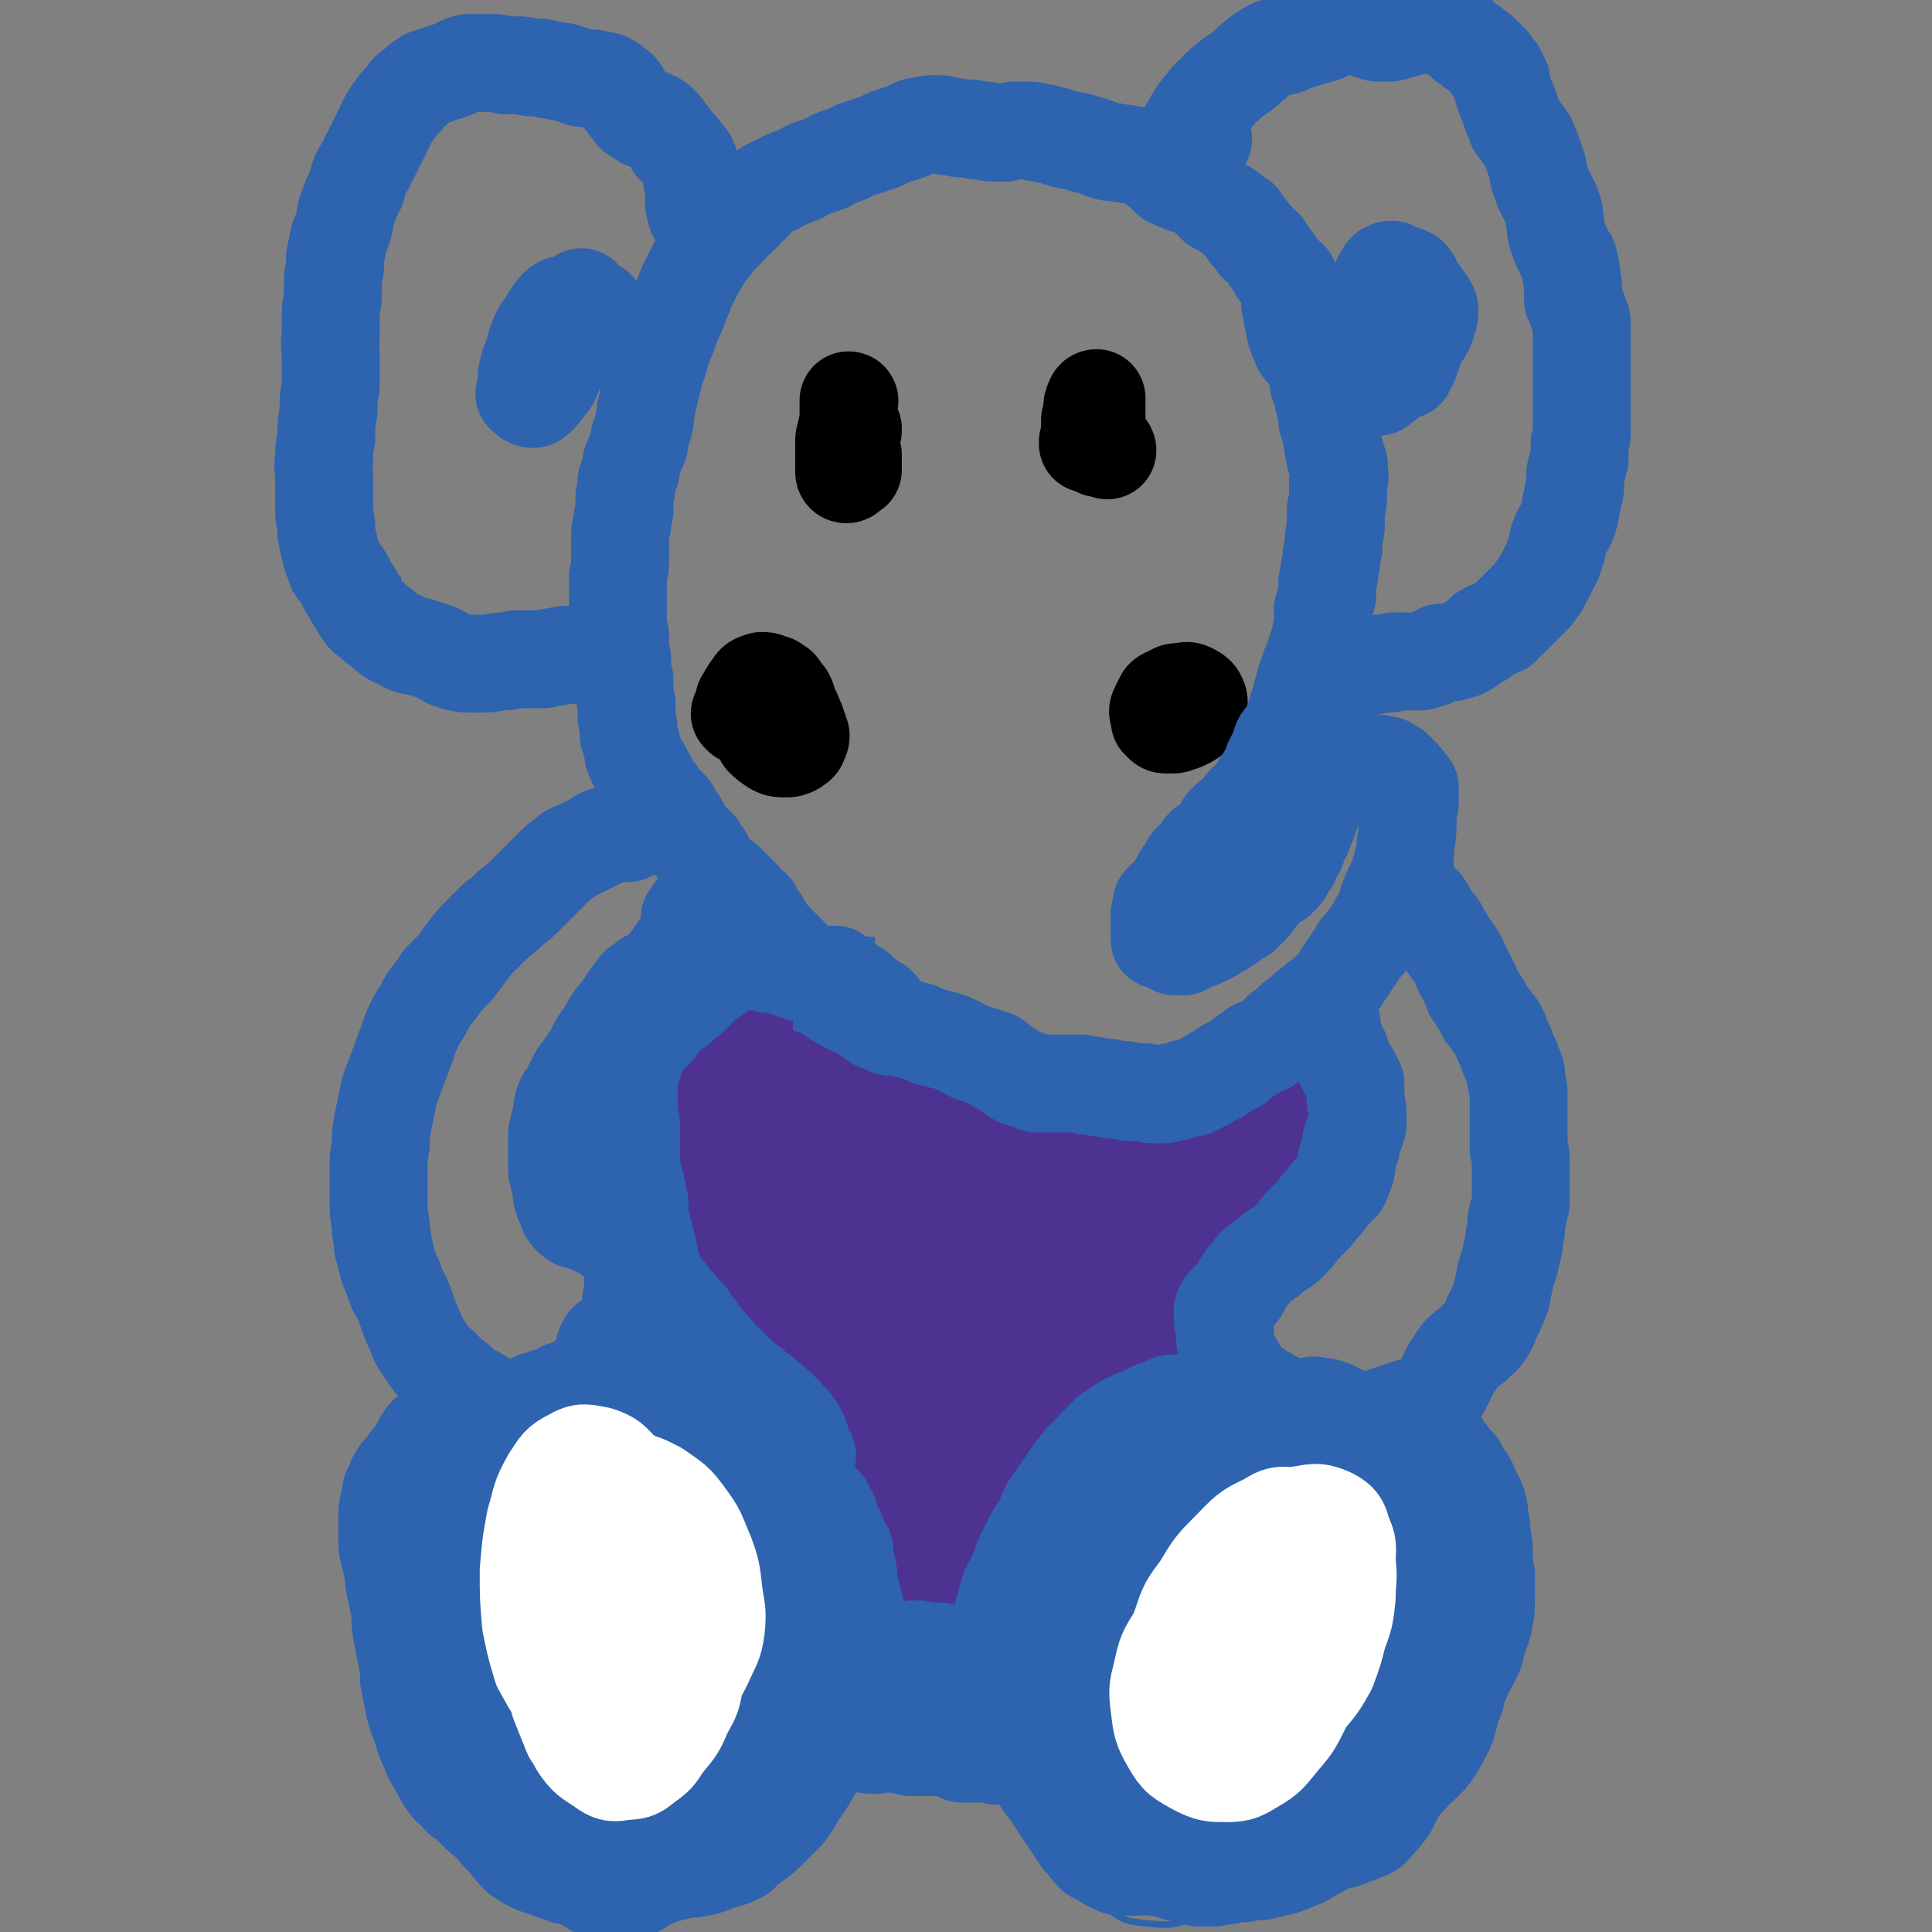 <svg viewBox='0 0 888 888' version='1.1' xmlns='http://www.w3.org/2000/svg' xmlns:xlink='http://www.w3.org/1999/xlink'><rect x="0" y="0" width="888" height="888" fill="#808080" stroke="none"/><g fill='none' stroke='#2D63AF' stroke-width='3' stroke-linecap='round' stroke-linejoin='round'><path d='M539,419c0,-1 -1,-1 -1,-1 0,-1 0,0 1,0 0,0 0,-1 0,-2 2,-1 2,0 4,-2 2,-2 2,-2 5,-4 3,-4 3,-4 7,-8 4,-7 4,-7 8,-14 5,-8 4,-8 9,-16 4,-8 4,-8 8,-16 4,-7 5,-6 9,-13 3,-5 3,-5 7,-10 2,-3 2,-3 4,-6 '/><path d='M571,382c0,0 -1,-1 -1,-1 0,0 1,1 1,0 1,-1 1,-2 3,-4 2,-4 3,-4 5,-9 3,-7 3,-7 6,-15 4,-9 4,-9 8,-19 5,-10 5,-10 9,-21 5,-12 5,-12 9,-23 4,-9 4,-9 7,-19 1,-2 1,-2 1,-4 '/><path d='M608,304c0,0 -1,0 -1,-1 0,0 0,0 -1,-1 0,-3 -1,-3 -1,-6 0,-7 0,-7 0,-13 1,-7 1,-7 2,-15 1,-9 1,-9 1,-19 1,-9 0,-9 1,-19 1,-10 2,-10 3,-20 2,-8 1,-9 3,-17 1,-5 2,-5 3,-10 0,-1 0,-1 0,-2 '/><path d='M617,233c0,0 -1,-1 -1,-1 -1,-1 -1,0 -2,0 -2,-1 -3,-1 -4,-2 -3,-3 -3,-3 -4,-7 -2,-5 -2,-5 -3,-11 -2,-7 -2,-7 -4,-15 -1,-9 -1,-9 -3,-18 -1,-10 -1,-10 -2,-19 -1,-6 -1,-6 -3,-13 -1,-4 -1,-4 -3,-7 0,-1 -1,-1 -2,-1 '/><path d='M613,178c0,0 -1,-1 -1,-1 0,0 0,1 0,0 -1,0 -2,-1 -3,-2 -2,-2 -2,-2 -4,-5 -2,-3 -2,-3 -5,-7 -3,-5 -3,-5 -6,-10 -3,-6 -3,-6 -6,-12 -4,-7 -4,-7 -8,-14 -4,-7 -4,-7 -8,-13 -4,-6 -4,-6 -8,-12 -4,-5 -3,-5 -7,-10 -2,-2 -2,-2 -5,-4 0,0 0,0 -1,0 '/><path d='M573,107c0,-1 0,-1 -1,-1 0,-1 0,-1 -1,-1 -4,-2 -4,-2 -8,-4 -5,-2 -5,-2 -10,-4 -4,-3 -4,-3 -9,-7 -5,-4 -5,-4 -10,-8 -5,-4 -5,-5 -10,-9 -5,-4 -5,-4 -10,-7 -4,-3 -4,-3 -9,-6 -5,-3 -4,-3 -9,-5 -4,-2 -4,-2 -8,-3 -2,-1 -3,-2 -6,-1 -1,0 -1,1 -2,3 -1,1 -1,1 -1,3 '/><path d='M504,56c0,0 -1,-1 -1,-1 0,0 0,1 -1,1 -2,0 -2,-1 -5,-1 -3,0 -3,0 -5,0 -4,0 -4,0 -8,0 -4,1 -4,1 -8,1 -4,0 -4,0 -8,0 -5,1 -5,1 -10,1 -5,0 -5,0 -11,1 -7,0 -7,0 -14,1 -6,1 -6,0 -13,1 -6,2 -6,1 -11,4 -5,2 -5,3 -9,6 -1,1 -1,1 -2,2 '/><path d='M463,57c0,0 0,-1 -1,-1 -1,0 -1,0 -2,0 -4,0 -4,0 -8,0 -5,0 -5,1 -9,2 -7,1 -7,1 -13,3 -6,1 -6,1 -12,2 -6,2 -6,2 -12,3 -7,2 -7,2 -14,3 -6,1 -6,1 -12,2 -5,2 -5,1 -9,3 -5,2 -5,2 -9,5 -3,2 -3,2 -6,5 '/><path d='M398,64c0,0 -1,-1 -1,-1 0,0 1,0 1,0 -5,2 -5,2 -10,4 -5,2 -5,2 -9,4 -5,3 -6,3 -10,6 -5,4 -5,4 -9,8 -6,7 -6,7 -12,13 -5,7 -5,7 -10,14 -5,7 -5,7 -8,15 -4,8 -4,8 -7,17 -2,6 -2,6 -4,11 '/><path d='M356,87c0,0 -1,-1 -1,-1 0,0 1,0 1,0 -4,4 -5,3 -9,7 -5,5 -5,5 -9,11 -4,6 -4,6 -8,13 -4,8 -4,8 -8,16 -4,10 -4,10 -8,20 -4,12 -5,12 -9,25 -4,13 -4,13 -7,26 -2,11 -2,11 -4,23 -1,7 -1,7 -1,14 0,4 0,4 1,8 '/><path d='M336,120c0,0 0,-1 -1,-1 -1,1 -1,2 -2,4 -3,4 -3,4 -5,9 -3,6 -3,6 -6,13 -3,8 -3,8 -6,16 -4,11 -4,11 -8,22 -4,13 -4,13 -7,26 -3,13 -3,13 -6,27 -2,12 -2,12 -3,25 0,9 -1,9 0,19 1,6 1,6 3,12 1,5 2,5 3,9 '/><path d='M304,199c0,-1 -1,-1 -1,-1 0,-1 0,0 0,0 -1,6 -2,6 -4,11 -2,9 -1,9 -2,18 -1,10 0,10 0,21 -1,12 -1,12 -1,24 1,14 0,14 2,27 1,13 1,13 2,26 2,11 2,11 4,22 2,9 2,9 5,17 2,6 3,6 6,12 3,5 3,5 7,10 3,3 4,3 7,6 '/><path d='M301,312c0,0 -1,-1 -1,-1 0,0 0,0 0,1 0,6 -1,6 -1,12 1,8 1,8 4,16 2,9 3,8 6,17 4,11 4,10 9,21 4,10 4,10 9,20 4,8 4,8 9,15 5,6 5,6 10,11 4,3 5,3 9,6 4,1 4,1 7,1 3,0 3,0 6,-1 1,0 1,0 1,-1 '/><path d='M330,396c-1,0 -1,-1 -1,-1 0,0 0,1 0,1 2,3 2,3 5,5 3,3 3,3 7,6 5,4 6,3 11,7 5,3 5,3 11,7 5,3 4,4 10,6 4,3 4,3 9,4 5,1 5,1 9,1 3,0 3,0 7,0 1,0 1,0 3,0 '/><path d='M369,416c0,0 -1,-1 -1,-1 0,0 0,0 0,0 1,1 1,1 2,2 3,3 3,3 6,6 4,4 4,4 8,9 5,5 5,5 10,10 5,5 5,5 10,10 4,4 4,4 9,9 4,4 4,4 8,9 4,4 4,3 7,8 3,3 2,3 5,6 1,2 1,2 2,3 '/><path d='M403,441c0,0 0,-1 -1,-1 0,0 0,1 0,2 -1,2 -2,2 -1,5 1,4 2,4 4,8 4,6 3,6 8,12 4,6 4,7 10,12 5,6 5,6 11,11 5,4 6,4 11,7 5,2 5,2 11,3 5,1 5,1 11,1 5,0 5,0 11,1 5,0 5,0 11,1 '/><path d='M472,506c0,0 -1,-2 -1,-1 2,1 2,3 5,5 4,3 4,3 8,5 3,2 3,2 7,2 4,2 5,2 9,2 6,1 6,1 12,1 7,0 7,0 13,-1 6,-1 6,-1 12,-3 6,-1 6,-1 12,-3 5,-1 5,-1 11,-3 '/><path d='M525,511c0,-1 -1,-2 -1,-1 0,0 1,0 1,1 3,2 3,3 6,5 3,1 3,1 6,1 4,0 5,0 9,0 6,-1 6,-1 11,-3 6,-2 6,-2 12,-5 6,-3 6,-3 12,-6 5,-4 5,-4 10,-8 4,-4 4,-4 8,-7 '/><path d='M567,509c-1,0 -1,-1 -1,-1 0,0 0,1 0,1 2,0 2,0 3,0 3,-1 3,-1 6,-2 4,-2 4,-2 7,-5 5,-3 4,-3 8,-7 5,-4 5,-4 9,-9 4,-5 4,-5 8,-10 4,-5 4,-5 8,-10 4,-5 3,-5 6,-10 3,-3 3,-3 5,-7 2,-3 3,-3 4,-6 2,-3 2,-3 3,-6 1,-2 0,-2 1,-4 '/><path d='M623,453c0,0 -1,-1 -1,-1 0,0 0,1 0,1 0,-2 0,-3 0,-5 0,-4 0,-4 1,-9 1,-5 1,-5 3,-9 1,-5 1,-5 2,-10 2,-5 2,-5 3,-10 2,-5 1,-5 3,-10 2,-5 2,-5 3,-10 2,-3 2,-3 3,-7 0,-2 0,-2 1,-4 '/><path d='M638,385c-1,0 -1,-1 -1,-1 -1,-1 0,-1 0,-1 -1,-2 -1,-2 -1,-4 0,-2 0,-2 -1,-5 0,-2 0,-2 -1,-5 -1,-3 -1,-3 -2,-6 0,-3 0,-3 -1,-6 -1,-2 -1,-2 -2,-4 '/><path d='M632,362c0,0 -1,-1 -1,-1 0,0 0,0 0,0 -1,1 -1,1 -2,1 -1,0 -1,0 -2,0 -2,0 -2,0 -3,-1 -2,0 -2,-1 -4,-1 -2,-1 -2,-1 -4,-2 -2,-1 -2,-1 -4,-1 -2,0 -3,0 -5,1 -2,1 -2,2 -5,3 -2,2 -2,2 -4,4 -1,3 -1,3 -2,5 -2,3 -2,3 -3,6 -1,2 0,2 -1,4 '/><path d='M614,357c-1,0 -1,-1 -1,-1 -1,0 0,0 0,0 -1,2 -2,1 -4,3 -2,1 -2,1 -4,4 -2,3 -2,3 -4,7 -2,4 -2,5 -3,9 -2,6 -2,6 -4,11 -2,5 -2,5 -4,10 -2,6 -2,6 -4,12 -2,5 -2,5 -4,11 -2,4 -2,4 -4,9 -1,1 -1,2 -2,3 -1,0 -1,0 -1,-1 0,0 0,0 0,0 '/><path d='M595,405c0,-1 0,-2 -1,-1 0,0 0,0 0,1 -2,4 -2,4 -5,8 -2,3 -1,4 -4,6 -2,3 -2,3 -4,4 -2,2 -2,2 -4,3 -2,1 -2,2 -5,2 -2,1 -2,1 -5,1 -3,0 -3,0 -6,1 -3,0 -3,0 -5,0 -2,0 -2,0 -4,0 -1,0 -1,1 -2,1 0,0 0,0 0,0 0,0 0,-1 0,-1 '/><path d='M567,430c-1,0 -1,-1 -1,-1 0,0 0,0 0,0 0,1 0,1 0,1 0,1 0,1 -1,1 -2,0 -2,0 -3,-1 -3,0 -3,0 -5,-1 -3,-1 -3,-1 -7,-2 -3,-2 -3,-2 -7,-3 -3,-2 -3,-1 -6,-3 -3,-1 -3,-1 -5,-3 -1,-1 -1,-1 -2,-2 -1,-2 -1,-2 -1,-3 0,-1 0,-2 1,-3 '/><path d='M549,88c0,0 -1,-1 -1,-1 0,0 1,1 1,1 0,-2 0,-2 0,-4 1,-4 1,-4 2,-8 2,-6 2,-7 4,-13 4,-8 4,-8 8,-16 5,-7 5,-7 10,-14 5,-6 6,-6 11,-12 6,-5 6,-5 12,-11 2,-1 2,-1 3,-2 '/><path d='M543,84c0,0 -1,-1 -1,-1 0,0 1,1 1,0 0,-1 -1,-2 -1,-4 2,-4 3,-4 5,-8 5,-6 5,-6 10,-13 7,-8 7,-8 15,-17 8,-8 8,-9 17,-16 9,-7 10,-6 19,-12 9,-5 9,-5 18,-9 8,-3 8,-2 16,-5 5,-1 5,-1 11,-2 5,-1 5,-1 9,-1 '/><path d='M606,13c-1,0 -2,-1 -1,-1 1,-1 2,-1 4,-1 5,-1 5,0 9,0 6,0 6,0 12,0 7,0 7,-1 14,0 8,1 8,0 16,2 7,2 7,3 14,6 6,4 7,4 12,9 6,6 6,6 10,13 4,6 4,6 7,12 2,4 2,4 3,9 1,1 0,1 1,3 '/><path d='M645,14c0,-1 -1,-1 -1,-1 1,-1 1,0 2,0 3,1 3,1 6,3 3,2 3,2 7,5 4,4 4,4 8,8 5,4 5,4 10,8 6,5 6,5 11,9 6,5 6,5 10,10 5,5 5,5 8,11 3,5 2,6 5,11 2,5 2,5 4,10 1,4 1,5 1,9 1,4 1,4 1,7 '/><path d='M709,81c0,0 -1,-1 -1,-1 0,0 0,1 1,2 1,7 1,7 3,13 1,7 2,7 4,13 2,8 3,8 5,15 3,8 3,8 5,17 3,8 3,8 5,16 1,6 1,6 3,12 '/><path d='M725,143c0,0 -1,-1 -1,-1 0,2 0,2 1,5 0,6 0,6 0,12 1,5 1,5 2,10 1,6 1,6 2,12 1,7 1,7 2,13 1,8 1,8 1,15 1,8 1,8 1,15 -1,7 -1,7 -2,13 -1,5 -1,5 -3,10 -1,2 -1,2 -2,3 '/><path d='M734,208c0,0 -1,-1 -1,-1 -1,2 0,3 0,5 -1,5 -1,6 -2,11 -2,6 -2,6 -4,12 -2,6 -2,6 -4,13 -3,7 -3,7 -6,13 -4,6 -3,7 -8,12 -3,4 -3,4 -7,7 -3,3 -3,3 -6,4 -2,1 -2,1 -4,1 '/><path d='M714,273c-1,0 -1,-1 -1,-1 -1,0 -1,1 -1,2 -4,4 -4,3 -8,7 -5,4 -5,4 -10,7 -6,5 -6,5 -12,8 -6,4 -6,5 -12,8 -6,3 -6,4 -12,6 -6,2 -7,2 -13,2 -5,1 -5,1 -11,0 -3,0 -3,-1 -7,-2 '/><path d='M659,297c0,0 -1,-1 -1,-1 -2,1 -2,2 -5,3 -4,1 -4,1 -8,2 -5,0 -5,0 -10,1 -4,0 -4,0 -9,-1 -4,0 -4,-1 -8,-2 -3,-1 -3,-2 -6,-3 -3,-2 -3,-2 -6,-4 -3,-2 -3,-2 -5,-5 -1,-1 0,-1 -1,-2 '/><path d='M324,89c0,0 -1,0 -1,-1 0,0 0,0 0,0 0,-1 0,-1 0,-3 -1,-1 0,-1 -1,-2 0,-2 0,-2 -1,-3 -1,-2 -1,-3 -2,-4 -2,-3 -2,-3 -5,-5 -3,-3 -3,-3 -6,-5 -3,-2 -3,-3 -6,-5 -3,-1 -3,-1 -6,-2 -3,-2 -3,-1 -5,-3 -2,-1 -1,-1 -3,-3 '/><path d='M323,82c0,0 0,-1 -1,-1 0,0 0,0 0,0 -2,0 -2,1 -4,0 -2,-1 -2,-1 -4,-3 -2,-2 -1,-2 -3,-4 -2,-3 -2,-4 -4,-6 -3,-3 -3,-3 -6,-6 -3,-3 -3,-3 -6,-6 -4,-4 -4,-4 -7,-8 -3,-3 -3,-4 -6,-8 -3,-3 -3,-3 -6,-7 -2,-2 -2,-2 -4,-4 -1,-1 -1,-1 -1,-1 '/><path d='M326,94c0,0 -1,-1 -1,-1 0,0 0,0 0,0 -1,0 -1,0 -1,-1 1,0 1,0 2,-1 0,0 0,0 1,-1 0,-1 0,-1 0,-1 0,-1 0,-2 0,-3 -1,-1 -1,-1 -2,-3 -2,-2 -2,-2 -4,-4 -3,-3 -3,-3 -5,-5 -3,-3 -3,-3 -5,-6 -2,-2 -2,-2 -4,-4 -2,-2 -2,-2 -5,-3 -2,-1 -2,-1 -4,-2 '/><path d='M328,79c0,0 0,0 -1,-1 -2,0 -2,1 -4,0 -3,0 -3,-1 -6,-3 -3,-2 -3,-3 -5,-6 -3,-3 -3,-3 -5,-7 -3,-4 -3,-4 -6,-8 -4,-3 -4,-3 -8,-6 -4,-3 -4,-3 -8,-5 -5,-3 -5,-3 -9,-4 -6,-2 -6,-2 -11,-4 -5,-1 -5,-1 -9,-1 -4,-1 -4,-1 -8,-1 -2,-1 -2,-1 -5,0 -2,0 -2,0 -3,1 -1,0 -1,0 -1,0 '/><path d='M260,31c0,-1 0,-1 -1,-1 0,0 1,0 1,0 -3,1 -4,0 -8,1 -3,1 -3,1 -6,2 -3,0 -3,0 -6,0 -3,0 -3,-1 -5,-1 -3,-1 -3,-1 -7,-1 -5,-1 -5,-1 -9,0 -6,1 -6,1 -12,3 -5,2 -5,2 -11,6 -5,3 -4,3 -9,7 -3,3 -3,3 -7,6 '/><path d='M229,28c0,0 0,-1 -1,-1 -3,1 -3,1 -6,3 -4,2 -4,2 -9,5 -5,2 -5,2 -9,6 -5,3 -5,4 -9,8 -6,5 -6,5 -12,11 -6,8 -7,7 -12,15 -7,9 -7,9 -12,19 -6,10 -6,11 -10,21 -4,11 -5,12 -7,23 -2,9 -1,9 -2,19 0,7 0,7 1,14 1,5 1,5 4,9 1,3 1,3 3,5 1,0 1,0 1,0 '/><path d='M184,58c0,0 0,-2 -1,-1 -2,3 -2,4 -4,8 -3,8 -4,7 -7,15 -3,10 -3,10 -6,19 -3,11 -3,11 -6,22 -3,13 -4,13 -7,26 -3,13 -4,13 -6,26 -2,11 -1,11 -2,23 0,10 0,10 1,20 1,9 1,10 3,19 1,6 2,6 4,12 1,4 1,4 3,8 1,2 1,2 3,3 '/><path d='M160,165c0,0 -1,0 -1,-1 0,0 1,1 1,1 -2,6 -3,6 -4,12 -2,8 -1,8 -2,16 0,9 0,9 0,18 0,8 0,8 1,16 1,8 2,8 3,15 2,6 2,6 4,13 2,7 1,7 4,14 2,5 1,5 4,10 3,3 3,4 6,6 4,1 4,1 8,1 4,0 5,0 9,-1 3,0 3,-1 7,-2 1,0 1,-1 3,-1 '/><path d='M183,266c0,0 -1,-1 -1,-1 0,0 0,0 0,0 1,4 0,4 1,8 2,4 2,4 5,8 3,4 3,4 6,7 3,4 3,5 6,8 3,3 3,4 8,5 4,2 4,1 9,2 5,0 5,0 10,-1 5,0 5,0 10,-1 4,0 4,0 8,-1 4,-1 4,-1 8,-1 4,-1 4,-1 8,-2 2,-1 2,-1 5,-1 '/><path d='M240,294c0,0 -1,-1 -1,-1 0,1 1,2 2,3 2,3 2,3 5,5 3,2 3,3 7,4 4,1 5,0 9,0 5,-1 5,-1 10,-3 5,-2 5,-2 9,-4 4,-2 4,-2 8,-3 3,-2 3,-2 6,-3 1,0 1,0 3,-1 '/><path d='M261,309c0,0 0,-1 -1,-1 -1,0 -1,0 -2,1 -3,0 -3,0 -6,1 -3,0 -4,0 -6,-1 -4,0 -4,-1 -8,-2 -4,-1 -4,-1 -9,-3 -5,-1 -5,-1 -11,-3 -5,-3 -5,-3 -11,-6 -5,-2 -5,-2 -9,-5 -2,-1 -2,-1 -3,-1 '/><path d='M307,377c0,0 0,-1 -1,-1 0,0 1,1 1,1 -2,1 -3,1 -5,2 -2,1 -2,1 -4,2 -2,1 -2,1 -5,2 -3,3 -4,2 -7,5 -4,4 -4,5 -8,9 -6,5 -6,5 -11,10 -5,5 -5,5 -11,9 -4,4 -4,4 -9,8 -3,2 -3,2 -6,4 -1,1 -1,1 -2,1 '/><path d='M303,370c-1,0 -1,-1 -1,-1 -1,1 -1,1 -2,2 -5,4 -5,4 -11,9 -5,4 -5,5 -10,9 -7,5 -7,5 -13,10 -7,5 -7,5 -13,10 -7,5 -7,5 -13,10 -6,6 -5,6 -12,12 -6,5 -6,5 -12,11 -6,5 -7,5 -12,11 -5,6 -5,6 -9,12 -4,6 -4,6 -7,11 -2,4 -1,4 -2,8 0,0 0,0 0,1 '/><path d='M225,417c-1,0 -1,-1 -1,-1 -1,0 -1,1 -1,1 -4,4 -4,3 -7,7 -4,5 -4,6 -7,12 -4,7 -4,7 -8,15 -4,9 -4,9 -7,19 -4,11 -4,11 -7,23 -4,14 -5,14 -7,28 -2,14 -2,14 -2,28 0,13 0,13 3,26 2,10 2,10 7,20 3,6 5,5 9,11 1,1 1,1 2,3 '/><path d='M183,518c0,0 -1,-1 -1,-1 0,0 0,0 0,0 0,9 -1,9 -1,17 0,10 1,10 2,20 1,10 1,10 3,20 2,10 1,10 3,20 2,7 2,8 4,15 2,6 2,6 5,11 3,6 4,6 7,11 5,6 5,6 10,12 4,5 4,5 10,9 4,4 4,4 9,7 3,2 4,2 8,3 3,0 4,0 6,-2 3,-3 2,-4 5,-7 '/><path d='M228,641c0,-1 -1,-1 -1,-1 0,0 1,0 0,0 0,3 -1,3 -1,6 1,3 1,4 4,7 2,2 2,2 5,3 4,1 4,1 7,0 5,-1 5,-1 9,-4 6,-4 6,-4 10,-9 6,-5 6,-5 11,-11 5,-5 5,-6 9,-11 5,-5 5,-5 9,-11 4,-5 4,-5 7,-10 3,-5 3,-5 5,-9 '/><path d='M291,620c0,0 -1,-1 -1,-1 0,0 0,1 0,1 0,-2 -1,-2 -1,-4 -1,-4 -1,-4 -1,-8 0,-4 0,-4 0,-8 0,-5 0,-5 0,-9 0,-5 0,-5 0,-11 0,-6 0,-6 0,-13 0,-7 0,-7 -1,-13 0,-5 0,-5 -1,-9 -1,-1 -1,-2 -2,-1 -1,0 -1,1 -1,3 '/><path d='M294,584c-1,0 -1,-1 -1,-1 -1,-1 -1,-1 -1,-1 -1,-2 -1,-2 -2,-3 -1,-2 -1,-2 -3,-4 -2,-4 -2,-4 -4,-7 -2,-5 -2,-5 -5,-9 -3,-6 -3,-6 -7,-12 -3,-5 -3,-5 -6,-10 -2,-3 -2,-3 -3,-6 -1,-1 -1,-1 -1,-1 '/><path d='M268,559c0,0 -1,-1 -1,-1 0,0 1,1 1,1 -2,-2 -3,-2 -5,-4 -2,-2 -2,-3 -2,-5 -1,-4 -1,-4 -1,-8 1,-6 1,-6 2,-12 2,-7 2,-7 5,-15 2,-7 3,-7 5,-15 3,-7 3,-7 6,-14 2,-6 2,-6 5,-12 2,-4 3,-4 6,-8 '/><path d='M267,515c0,0 0,-1 -1,-1 0,0 0,0 0,0 0,-2 -1,-2 -1,-4 1,-4 2,-4 3,-7 3,-7 3,-7 6,-13 3,-8 3,-8 7,-16 4,-8 4,-9 9,-17 5,-9 5,-9 11,-17 5,-7 5,-7 10,-13 4,-3 4,-3 8,-6 2,-2 2,-2 5,-3 '/><path d='M296,454c0,0 -1,0 -1,-1 1,-3 2,-3 3,-6 4,-4 3,-4 7,-9 4,-6 4,-6 8,-12 4,-6 4,-6 9,-12 3,-4 3,-4 7,-8 '/><path d='M635,404c0,0 -1,-1 -1,-1 0,0 0,1 0,1 0,0 0,-1 0,-1 1,0 2,0 3,1 4,1 4,1 7,3 5,4 5,4 10,7 5,5 5,5 10,9 5,4 5,4 10,8 4,4 4,4 7,8 3,4 3,4 5,8 1,2 0,2 1,4 '/><path d='M638,402c0,0 -1,0 -1,-1 0,0 0,1 0,1 2,3 1,3 3,6 3,5 3,5 6,11 5,6 5,6 9,13 5,7 5,7 10,14 5,7 5,7 10,13 5,5 5,5 10,10 5,5 6,4 10,9 4,4 4,4 8,10 4,4 3,5 7,9 0,1 0,2 1,3 '/><path d='M690,456c-1,0 -1,-1 -1,-1 -1,0 0,0 0,1 0,3 -1,3 0,5 0,3 0,3 1,6 1,3 1,3 3,6 2,4 2,4 4,8 2,5 2,5 3,10 2,5 2,5 3,11 1,5 1,5 1,11 0,5 0,5 0,10 -1,4 -2,4 -3,9 -1,4 -1,4 -2,8 -1,3 -1,3 -2,6 '/><path d='M710,534c-1,0 -1,-1 -1,-1 -1,0 0,1 -1,2 -2,5 -2,5 -4,10 -2,5 -2,5 -4,10 -2,6 -1,6 -3,12 -2,7 -1,7 -3,14 -2,6 -2,6 -5,11 -2,4 -2,5 -5,8 -2,2 -3,2 -6,3 -1,1 -1,1 -2,1 '/><path d='M693,596c0,0 0,-1 -1,-1 -1,2 -1,3 -2,5 -5,5 -5,5 -10,10 -5,5 -5,5 -10,10 -5,5 -5,5 -10,9 -5,4 -5,5 -10,8 -5,3 -5,3 -10,6 -4,2 -4,2 -9,3 -4,1 -4,0 -8,1 -3,0 -3,0 -6,0 0,0 0,0 -1,0 '/><path d='M620,640c0,0 -1,-1 -1,-1 -1,0 0,1 -1,1 -5,3 -5,3 -10,4 -5,2 -5,2 -9,3 -4,0 -5,1 -9,0 -4,-1 -4,-2 -7,-5 -5,-5 -5,-6 -8,-12 -4,-7 -4,-8 -6,-16 -1,-5 -1,-5 -1,-11 1,-4 2,-4 4,-7 2,-3 2,-3 4,-7 2,-2 2,-2 5,-5 '/><path d='M576,613c-1,0 -1,-1 -1,-1 -1,0 -1,1 -1,0 -1,-2 -2,-2 -2,-4 -1,-5 -1,-6 0,-11 1,-7 1,-7 3,-13 3,-7 2,-7 6,-13 4,-6 4,-6 9,-11 5,-4 6,-4 11,-8 5,-3 6,-3 11,-7 4,-3 4,-3 8,-7 2,-1 2,-1 3,-3 '/><path d='M602,566c-1,0 -1,0 -1,-1 -1,0 0,1 0,1 1,-1 1,-1 1,-3 2,-3 2,-3 3,-7 3,-6 3,-6 5,-12 2,-7 3,-7 5,-13 3,-7 3,-7 5,-14 2,-6 3,-6 4,-12 1,-7 1,-7 1,-13 1,-5 1,-5 0,-10 0,-2 -1,-2 -2,-3 '/><path d='M622,522c0,-1 -1,-1 -1,-1 0,0 1,0 1,0 -1,0 -1,0 -2,-1 -1,-2 -1,-2 -2,-5 -1,-3 0,-3 -1,-7 -2,-5 -2,-5 -3,-11 -2,-7 -3,-7 -5,-14 -1,-3 -2,-3 -3,-7 '/><path d='M569,428c0,0 0,-1 -1,-1 0,0 1,0 1,0 -1,0 -1,0 -1,-1 -1,-1 -1,-1 -2,-1 0,-2 0,-2 0,-3 -1,-4 -1,-4 -2,-7 0,-4 0,-4 -1,-9 -2,-4 -2,-4 -3,-8 -1,-3 -1,-4 -1,-7 -1,-2 -1,-2 -1,-3 '/><path d='M596,380c0,0 -1,-1 -1,-1 0,0 0,0 0,0 -1,1 -1,2 -2,2 -1,0 -1,0 -2,-1 -1,-1 -1,-1 -2,-3 -1,-2 -1,-2 -2,-4 -1,-2 -1,-2 -1,-5 -1,-1 -1,-1 -1,-3 '/><path d='M588,365c0,0 0,-1 -1,-1 0,0 0,0 0,0 -1,0 -2,0 -3,0 -1,-1 -1,-1 -2,-2 -1,-1 -1,-1 -2,-2 -1,-1 -1,-1 -2,-1 0,0 0,-1 0,-1 '/><path d='M279,635c0,0 -1,-1 -1,-1 0,0 0,0 -1,0 -5,2 -5,2 -9,2 -6,2 -7,1 -13,3 -6,1 -6,1 -13,3 -6,2 -6,2 -13,5 -7,4 -7,4 -14,9 -6,5 -6,4 -13,10 -6,6 -6,6 -11,12 -5,8 -5,8 -8,17 -3,10 -3,11 -3,21 0,13 1,14 4,27 3,15 3,15 9,30 6,15 5,16 14,30 7,11 7,12 17,21 8,6 9,7 19,10 10,4 11,3 22,2 12,0 12,0 24,-3 13,-3 13,-2 25,-7 12,-5 12,-6 22,-13 11,-8 12,-8 20,-18 8,-10 8,-11 13,-23 5,-13 5,-14 7,-27 2,-14 2,-14 1,-28 0,-13 0,-13 -3,-25 -2,-12 -2,-13 -8,-24 -5,-10 -5,-10 -12,-18 -8,-9 -8,-9 -18,-14 -9,-5 -10,-5 -20,-6 -10,0 -10,1 -20,4 -9,3 -9,3 -17,9 -9,6 -9,6 -15,14 -7,9 -7,9 -12,20 -4,11 -4,12 -6,24 -2,14 -2,14 -1,28 1,15 1,15 4,30 3,16 3,16 8,31 6,15 6,15 13,29 6,12 5,13 14,23 7,9 8,10 18,15 8,4 10,5 19,4 9,-1 10,-2 18,-8 10,-7 10,-8 16,-18 8,-11 8,-11 14,-24 6,-14 6,-14 10,-28 4,-15 4,-16 5,-31 2,-17 2,-17 1,-34 -1,-16 0,-17 -4,-32 -4,-15 -4,-16 -12,-29 -7,-12 -7,-13 -18,-21 -8,-7 -10,-7 -21,-10 -11,-2 -11,-1 -23,1 -13,2 -13,2 -26,6 -14,4 -14,3 -27,10 -12,7 -13,7 -23,16 -9,10 -10,10 -16,23 -7,13 -7,14 -9,29 -2,17 -2,18 0,35 3,18 3,19 10,36 6,18 6,18 15,34 7,13 6,14 16,24 8,8 9,9 19,13 10,4 10,3 21,3 11,0 12,0 23,-3 11,-4 11,-4 22,-10 12,-6 12,-6 23,-14 10,-7 11,-7 19,-16 9,-10 9,-10 14,-22 6,-12 6,-13 7,-27 2,-15 2,-16 0,-31 -2,-17 -3,-18 -8,-34 -5,-16 -5,-17 -13,-32 -7,-13 -7,-14 -18,-25 -10,-11 -10,-12 -24,-17 -13,-6 -14,-5 -28,-5 -15,-1 -16,-1 -30,3 -13,4 -14,4 -26,13 -11,9 -11,9 -19,21 -8,14 -8,14 -13,29 -4,17 -4,18 -4,35 0,18 0,18 2,36 3,17 4,17 10,34 5,16 5,16 12,31 7,13 7,13 16,25 8,9 9,9 19,16 9,6 10,6 20,8 11,2 12,2 23,-1 11,-3 11,-4 21,-10 11,-7 12,-7 21,-17 9,-11 9,-11 17,-24 8,-12 8,-12 14,-26 7,-15 7,-15 11,-30 3,-16 3,-16 3,-32 0,-16 1,-17 -3,-32 -4,-13 -4,-14 -12,-25 -7,-9 -8,-11 -18,-16 -10,-5 -12,-4 -23,-4 -14,0 -14,2 -28,4 -16,3 -16,3 -31,6 -15,3 -15,3 -31,6 -13,3 -14,2 -27,7 -11,4 -12,4 -21,11 -9,7 -9,8 -14,17 -5,9 -5,10 -6,21 -1,12 0,12 2,24 3,13 3,13 10,25 6,13 7,13 16,25 10,13 10,12 22,24 12,11 12,11 25,21 10,8 10,8 22,14 11,5 11,6 23,9 9,2 10,3 19,1 9,-2 10,-3 17,-9 9,-6 9,-7 15,-16 6,-10 6,-10 11,-22 5,-12 5,-12 8,-25 3,-14 3,-15 4,-30 0,-17 0,-18 -3,-35 -3,-20 -3,-21 -10,-39 -7,-20 -8,-20 -19,-37 -10,-15 -10,-16 -22,-28 -9,-8 -10,-10 -21,-13 -9,-3 -12,-3 -20,1 -10,4 -9,7 -16,16 -4,5 -3,5 -7,11 '/><path d='M637,669c0,0 -1,-1 -1,-1 -1,-1 -1,0 -3,-1 -3,-1 -3,-2 -7,-4 -4,-2 -3,-2 -8,-3 -5,-2 -5,-1 -11,-1 -9,0 -9,0 -17,1 -11,0 -11,1 -22,2 -12,1 -12,0 -25,2 -11,1 -11,1 -22,4 -10,4 -11,4 -19,10 -9,7 -9,8 -14,18 -6,10 -7,11 -9,23 -2,13 -2,14 -1,28 2,14 3,14 8,28 4,12 4,12 10,23 6,9 6,9 14,16 8,7 9,7 18,12 9,4 10,5 20,7 11,2 12,2 22,1 12,-2 12,-2 22,-7 12,-6 12,-6 21,-15 10,-10 9,-11 17,-22 7,-12 7,-12 14,-24 6,-12 5,-12 11,-24 5,-10 6,-10 10,-20 3,-10 4,-10 5,-19 2,-9 2,-10 0,-18 -2,-10 -2,-11 -7,-19 -8,-10 -8,-10 -19,-19 -11,-9 -11,-9 -24,-15 -11,-4 -12,-5 -23,-4 -10,1 -11,3 -20,9 -11,6 -11,6 -21,15 -10,9 -10,9 -19,20 -9,10 -9,10 -17,21 -9,11 -9,11 -15,23 -7,12 -7,12 -11,25 -3,13 -3,13 -3,26 -1,12 -1,13 2,24 3,11 3,12 10,21 6,10 7,10 16,17 8,7 9,7 19,11 10,3 10,3 21,3 10,0 11,-1 21,-4 11,-4 12,-4 22,-11 11,-8 11,-8 20,-18 10,-9 9,-10 18,-20 9,-10 9,-10 17,-21 7,-9 7,-9 12,-19 5,-9 6,-9 8,-20 1,-10 2,-11 -1,-21 -3,-12 -3,-13 -10,-23 -6,-10 -6,-11 -15,-19 -9,-7 -10,-8 -20,-11 -11,-3 -11,-2 -23,-2 -13,0 -13,1 -27,4 -15,2 -16,1 -31,5 -14,4 -15,3 -28,10 -13,7 -14,7 -23,18 -10,11 -10,13 -15,27 -6,16 -6,17 -7,34 -2,17 -1,17 0,35 2,16 2,16 5,32 3,13 3,13 7,26 3,10 3,11 8,19 5,8 5,9 13,14 7,5 8,5 17,6 10,1 11,1 21,-2 11,-3 12,-3 22,-11 11,-9 11,-10 19,-22 10,-13 10,-14 17,-29 8,-16 7,-17 13,-34 5,-16 5,-16 10,-32 4,-14 4,-15 9,-29 3,-11 4,-11 7,-22 3,-7 3,-8 3,-15 0,-5 0,-6 -3,-9 -6,-4 -7,-4 -14,-5 -13,-3 -13,-3 -27,-4 -15,-1 -15,-2 -30,0 -15,3 -16,3 -29,9 -14,7 -14,7 -25,17 -11,9 -12,9 -20,21 -8,10 -8,11 -13,22 -5,11 -6,11 -8,22 -2,11 -2,12 1,23 3,12 3,13 9,24 7,13 7,13 17,24 10,10 10,10 22,17 10,6 10,7 22,9 11,2 12,2 23,0 12,-1 12,-2 23,-7 11,-6 12,-6 21,-15 10,-10 10,-10 17,-22 8,-14 8,-14 14,-29 5,-14 5,-14 9,-29 4,-14 4,-14 5,-29 1,-12 2,-12 0,-24 -2,-10 -3,-11 -8,-20 -5,-8 -6,-8 -14,-14 -8,-6 -8,-6 -17,-9 -11,-3 -11,-3 -22,-3 -12,0 -13,0 -24,3 -13,3 -13,3 -26,9 -12,5 -12,5 -23,13 -10,7 -11,7 -19,17 -8,11 -8,11 -12,24 -4,13 -5,13 -5,27 -1,15 0,15 3,30 4,16 5,16 11,32 5,13 5,13 13,25 6,9 6,10 14,17 7,6 7,6 16,9 9,4 10,4 19,3 11,-1 11,-1 21,-5 11,-5 11,-5 21,-13 10,-8 10,-9 18,-19 9,-11 9,-11 16,-23 6,-13 7,-13 10,-27 4,-14 4,-15 3,-30 0,-15 -2,-15 -4,-31 '/><path d='M470,813c0,0 0,-1 -1,-1 0,0 0,1 -1,1 -2,-1 -2,-1 -4,-2 -1,0 -1,0 -3,0 -1,0 -1,0 -3,0 -2,0 -2,0 -4,0 -3,-1 -3,-2 -6,-4 -4,-2 -4,-3 -8,-5 -5,-4 -4,-4 -9,-7 -3,-1 -4,-2 -7,-1 -2,1 -2,2 -4,5 -2,2 -1,3 -3,5 -1,1 -1,2 -2,1 0,0 0,-1 0,-2 '/><path d='M478,797c0,-1 0,-2 -1,-1 -3,1 -3,2 -5,3 -3,2 -3,2 -7,3 -3,2 -4,1 -8,1 -4,1 -4,1 -9,1 -6,-1 -6,-1 -12,-1 -7,-1 -7,-2 -13,-3 -5,0 -5,0 -10,0 -4,0 -4,1 -8,1 -4,0 -4,1 -7,0 -2,-1 -2,-1 -4,-2 -1,-2 -1,-2 -1,-4 '/><path d='M475,802c0,0 0,-1 -1,-1 0,0 1,1 1,2 -1,2 0,3 -2,4 -1,1 -2,1 -4,1 -4,0 -4,0 -7,-1 -4,-1 -4,-1 -8,-2 -4,-1 -4,-1 -8,-2 -5,-1 -5,-1 -9,-1 -5,-1 -5,-1 -10,-2 -5,-1 -5,-1 -10,-1 -4,-1 -4,0 -9,-1 -3,0 -3,0 -7,0 -2,0 -2,0 -5,-1 -1,0 -2,0 -2,0 0,1 0,1 1,1 0,0 0,0 1,0 '/><path d='M480,793c0,0 -1,-1 -1,-1 0,0 0,1 0,1 0,0 0,-1 0,-1 -1,1 -1,1 -2,2 -1,0 -1,0 -3,1 -3,0 -3,0 -6,0 -5,0 -5,0 -9,0 -6,0 -6,0 -11,1 -6,1 -6,1 -13,3 -6,2 -6,2 -13,4 -6,2 -6,2 -12,3 -6,2 -6,2 -12,3 -4,1 -4,1 -9,1 -3,0 -3,1 -6,0 -1,0 -1,0 -2,-1 0,0 1,0 1,-1 '/><path d='M468,797c0,0 0,-1 -1,-1 -1,0 0,1 -1,2 -3,1 -3,1 -6,2 -3,1 -3,1 -7,1 -4,1 -4,1 -9,1 -5,0 -5,0 -11,-1 -7,-1 -7,-1 -13,-3 -7,-2 -7,-3 -14,-5 -6,-2 -6,-3 -12,-4 -4,0 -5,0 -8,1 -3,1 -3,2 -4,5 -1,1 -1,1 -1,3 0,0 0,0 0,1 '/></g>
<g fill='none' stroke='#FFFFFF' stroke-width='45' stroke-linecap='round' stroke-linejoin='round'><path d='M288,772c0,0 0,0 -1,-1 -1,-1 -1,0 -2,-1 -2,-3 -2,-3 -3,-6 -2,-6 -2,-6 -3,-12 0,-7 -1,-7 0,-15 0,-7 0,-7 2,-14 1,-4 1,-5 4,-8 2,-2 3,-2 6,-2 3,0 4,0 6,1 5,3 5,3 8,7 4,5 4,5 7,12 4,8 4,8 5,16 2,8 2,8 2,16 0,6 1,7 -1,12 -2,3 -3,4 -7,5 -4,2 -5,1 -10,-1 -7,-2 -7,-2 -13,-6 -5,-4 -6,-4 -10,-10 -4,-6 -4,-7 -6,-14 -3,-7 -3,-8 -3,-15 0,-7 1,-7 3,-14 2,-7 2,-7 6,-14 3,-6 3,-7 8,-12 4,-5 5,-6 11,-7 6,-1 7,0 12,3 6,5 6,6 10,13 4,8 4,8 6,17 2,9 2,9 3,19 1,8 1,9 -1,17 -1,8 -1,9 -5,16 -3,6 -3,7 -8,11 -6,4 -7,4 -13,5 -7,1 -8,1 -14,-2 -7,-3 -8,-4 -12,-10 -5,-7 -5,-8 -7,-16 -3,-10 -3,-11 -2,-21 1,-10 1,-10 5,-20 3,-10 3,-10 8,-19 5,-9 5,-9 12,-17 5,-6 5,-7 13,-10 5,-3 7,-3 12,-1 6,3 7,5 10,11 6,10 5,10 8,21 4,11 4,11 5,23 1,11 1,12 0,23 0,10 -1,10 -4,19 -3,8 -3,9 -8,16 -4,6 -5,6 -11,10 -7,3 -8,4 -16,4 -8,0 -9,0 -15,-4 -7,-4 -8,-4 -13,-11 -5,-7 -5,-8 -8,-17 -3,-10 -3,-11 -3,-21 -1,-13 -1,-13 0,-26 2,-12 2,-13 7,-25 4,-10 4,-11 11,-18 6,-5 8,-6 15,-6 9,1 10,2 17,8 8,6 8,7 14,16 6,9 6,9 11,18 4,8 4,8 6,17 2,7 2,7 2,14 0,7 1,7 -2,14 -2,7 -2,7 -6,12 -5,6 -5,7 -11,10 -7,4 -7,4 -15,4 -8,1 -9,1 -17,-1 -8,-2 -8,-2 -15,-7 -5,-4 -6,-5 -9,-11 -4,-7 -5,-7 -6,-14 -2,-8 -2,-8 -1,-16 1,-10 1,-10 4,-19 3,-10 3,-11 8,-20 5,-8 5,-9 12,-15 6,-4 8,-5 16,-5 8,1 9,3 16,8 8,7 8,8 14,17 6,8 6,8 10,18 4,9 5,10 6,19 1,9 1,10 0,18 -2,9 -2,9 -7,16 -4,7 -5,8 -12,12 -8,5 -9,5 -17,6 -11,1 -12,2 -22,-2 -11,-5 -12,-6 -20,-15 -8,-9 -8,-10 -12,-22 -4,-9 -4,-10 -3,-19 0,-8 1,-8 5,-14 5,-7 6,-7 12,-13 1,-1 2,-1 3,-3 '/><path d='M542,789c-1,0 -1,-1 -1,-1 -1,0 0,0 0,0 -2,2 -3,4 -5,3 -3,-1 -3,-3 -4,-6 -3,-6 -3,-6 -3,-12 0,-8 0,-8 1,-15 2,-8 2,-8 5,-15 3,-6 3,-6 7,-12 4,-6 4,-6 9,-10 5,-4 5,-5 11,-7 5,-2 5,-2 11,-2 5,1 5,1 9,4 5,3 5,4 8,8 3,5 3,5 4,11 2,5 2,6 1,11 -1,6 -2,6 -5,11 -3,5 -4,4 -8,9 -5,4 -5,3 -9,7 -5,5 -5,4 -10,9 -3,4 -3,5 -6,9 -3,3 -3,4 -6,5 -1,0 -3,0 -4,-2 -2,-5 -2,-6 -2,-12 -2,-10 -2,-10 -1,-20 1,-12 1,-12 4,-24 4,-10 4,-11 10,-19 5,-7 5,-7 12,-11 6,-3 7,-2 13,-2 5,0 6,0 11,2 5,2 5,2 9,6 4,3 4,3 7,8 2,5 2,5 2,11 0,7 0,7 -2,14 -3,7 -3,8 -7,15 -4,7 -4,7 -11,12 -7,7 -7,7 -15,11 -4,2 -5,2 -10,1 -7,-1 -8,-1 -14,-6 -6,-5 -6,-6 -9,-14 -4,-11 -4,-12 -5,-23 0,-11 0,-12 3,-23 3,-9 3,-9 9,-17 4,-4 5,-5 11,-6 9,-3 9,-2 19,-1 7,0 8,1 14,4 7,4 8,3 14,8 5,5 6,5 10,11 4,6 4,6 6,13 2,8 2,8 1,16 -1,8 0,9 -4,16 -3,8 -3,8 -9,14 -7,6 -7,6 -16,10 -7,3 -8,3 -16,4 -8,0 -8,0 -15,-2 -7,-2 -8,-2 -14,-7 -5,-5 -5,-6 -8,-13 -4,-8 -4,-9 -5,-18 -1,-11 -1,-11 0,-22 1,-12 1,-13 6,-24 4,-11 3,-12 11,-21 6,-7 7,-8 15,-10 7,-3 8,-2 16,0 7,3 8,3 14,9 6,5 6,5 10,12 4,7 4,8 6,16 1,7 1,8 0,16 0,8 -1,8 -4,17 -3,9 -3,8 -8,17 -5,8 -5,8 -11,17 -5,8 -5,8 -11,15 -5,6 -5,7 -11,12 -5,3 -6,4 -11,4 -5,0 -7,0 -10,-3 -5,-6 -6,-7 -8,-14 -3,-10 -2,-11 -2,-21 0,-12 0,-13 3,-24 3,-11 4,-12 10,-21 5,-9 6,-9 13,-16 7,-6 7,-7 15,-11 8,-4 8,-4 16,-6 8,-1 8,-1 16,1 7,2 7,3 12,7 5,5 6,5 8,12 3,7 3,7 2,15 0,8 0,9 -3,17 -4,9 -4,10 -11,17 -7,9 -7,8 -16,15 -10,8 -10,8 -20,14 -9,5 -9,5 -18,10 -8,4 -8,4 -16,7 -6,2 -7,3 -13,2 -5,-1 -6,-1 -9,-5 -6,-8 -7,-9 -10,-18 -4,-14 -5,-14 -5,-28 -1,-16 -1,-17 3,-32 3,-14 4,-15 12,-26 6,-9 7,-10 17,-15 8,-5 9,-4 19,-5 8,-1 8,0 16,1 6,2 7,2 12,5 5,3 6,4 9,8 4,6 4,6 5,13 2,7 2,8 0,16 -1,9 -1,9 -5,17 -4,10 -4,10 -10,18 -6,8 -6,8 -14,14 -7,6 -7,6 -15,10 -7,2 -7,2 -14,3 -4,0 -5,0 -8,-2 -2,-3 -2,-4 -2,-8 0,-5 1,-5 1,-11 '/></g>
<g fill='none' stroke='#4D3292' stroke-width='45' stroke-linecap='round' stroke-linejoin='round'><path d='M346,457c0,0 0,-1 -1,-1 -1,1 -1,2 -1,3 -2,5 -2,5 -3,9 -1,7 0,7 -1,13 0,7 0,7 -1,13 0,6 0,6 0,12 0,6 0,6 1,11 0,7 0,7 1,14 1,7 0,7 1,14 1,6 1,6 3,13 1,3 1,3 2,6 1,1 1,2 2,1 1,0 1,0 1,-1 0,-2 0,-3 0,-5 0,-3 -1,-3 -2,-7 -1,-4 -1,-4 -2,-9 -2,-6 -2,-6 -3,-12 -1,-7 -1,-7 -2,-14 0,-8 0,-8 0,-15 -1,-6 -1,-6 -1,-12 0,-5 0,-5 0,-9 0,-3 0,-3 1,-5 0,0 0,-1 0,0 1,2 1,2 2,5 1,6 1,6 3,13 2,10 2,10 4,19 3,11 3,11 5,22 2,11 2,11 4,21 1,9 1,9 2,19 0,8 0,8 1,17 0,6 0,6 1,12 0,2 0,4 0,5 0,0 0,-1 0,-2 -1,-4 -1,-4 -2,-8 -1,-6 -1,-6 -2,-12 -2,-7 -2,-7 -3,-14 -3,-9 -3,-9 -5,-17 -2,-10 -2,-10 -3,-19 -1,-7 -1,-7 -1,-15 0,-3 -1,-5 0,-7 0,0 0,2 1,3 1,7 1,7 2,14 2,11 2,11 3,21 2,11 2,11 4,23 1,10 1,10 3,20 1,7 0,7 2,14 0,4 0,4 1,7 0,1 0,1 0,1 0,-1 1,-2 0,-4 0,-4 0,-4 -2,-8 -1,-6 -1,-6 -3,-11 -3,-7 -4,-7 -7,-13 -3,-7 -4,-7 -7,-14 -3,-6 -3,-6 -5,-13 -1,-3 -2,-4 -2,-7 -1,0 0,1 0,2 2,4 2,4 3,9 3,8 3,8 7,15 4,10 5,10 9,20 5,10 4,10 9,20 4,9 4,9 9,17 4,6 4,6 9,13 4,6 4,6 9,12 5,6 5,6 9,11 3,3 3,4 6,7 2,1 3,1 4,1 1,-1 0,-2 0,-4 -1,-4 -2,-4 -4,-8 -3,-5 -3,-5 -6,-10 -5,-7 -5,-7 -10,-13 -5,-7 -5,-7 -10,-14 -3,-5 -3,-5 -7,-11 -3,-4 -3,-4 -6,-8 -2,-3 -3,-3 -4,-6 -1,-2 -2,-3 -2,-3 1,0 2,1 3,3 4,6 4,6 8,12 6,10 6,10 11,20 6,11 6,11 12,22 4,9 4,9 8,18 3,7 3,7 6,13 2,5 2,5 4,9 2,4 2,4 3,7 1,3 1,3 2,5 0,1 0,1 1,1 0,-1 0,-1 0,-3 -1,-3 -1,-3 -2,-7 -1,-6 -1,-6 -1,-12 -1,-6 -1,-6 -1,-12 0,-5 -1,-6 1,-9 0,-1 2,-2 3,-1 3,1 3,2 6,5 4,3 4,4 7,7 3,4 3,4 7,8 2,3 2,3 5,6 1,2 1,2 2,4 0,1 1,2 0,3 -1,0 -1,0 -2,1 -2,0 -2,0 -4,0 -2,0 -2,0 -3,0 -1,0 -1,0 -2,0 0,0 -1,0 0,0 0,1 0,1 1,1 1,0 1,1 3,1 2,0 2,0 4,0 3,0 3,0 6,0 3,0 3,1 6,0 4,-1 4,-1 8,-2 4,-2 4,-2 7,-4 4,-2 4,-2 7,-5 2,-2 2,-2 4,-4 2,-2 1,-2 3,-3 0,-1 0,-1 0,-1 -1,0 -1,1 -2,2 -2,1 -2,2 -5,3 -3,2 -3,2 -6,4 -3,2 -3,1 -6,3 -3,2 -3,2 -5,4 -2,2 -2,2 -3,4 -1,1 -1,1 -1,2 1,1 1,1 2,1 2,-1 3,-1 5,-2 4,-2 4,-2 7,-5 5,-3 4,-3 8,-7 5,-4 5,-4 8,-9 4,-4 4,-4 8,-9 2,-2 2,-2 5,-5 1,0 1,-1 2,-1 4,-2 3,-2 7,-4 3,-1 3,0 6,-1 3,-1 3,-1 5,-2 1,0 1,0 1,-1 0,-1 0,-1 0,-2 -1,0 -1,0 -2,0 -2,0 -2,0 -3,1 -2,1 -2,1 -3,3 0,1 0,1 -1,2 0,0 -1,1 0,0 1,0 1,0 2,-2 3,-2 2,-3 4,-6 3,-4 3,-4 6,-8 3,-5 3,-5 6,-9 4,-5 4,-5 7,-9 3,-5 3,-5 7,-9 3,-5 3,-5 6,-9 2,-5 2,-5 5,-9 2,-4 3,-4 5,-8 2,-4 2,-4 3,-9 2,-4 2,-4 3,-8 1,-4 1,-4 1,-8 1,-3 1,-3 1,-7 0,-1 0,-1 0,-2 -1,-1 -1,-1 -2,-1 -1,1 -1,2 -2,3 -1,3 -1,3 -2,6 -1,4 -1,4 -1,8 -1,5 -1,5 -2,9 0,5 0,5 0,10 0,4 0,4 -1,9 0,1 0,2 1,2 0,0 0,-1 1,-2 1,-4 0,-4 1,-8 1,-7 2,-7 3,-13 1,-7 1,-7 2,-15 2,-8 2,-8 2,-15 1,-8 1,-8 2,-15 1,-7 1,-7 1,-13 0,-5 0,-5 1,-9 0,-3 0,-3 1,-5 0,-1 0,-1 0,-1 0,0 0,0 0,0 0,1 0,1 0,2 0,1 0,1 0,2 -1,1 -1,1 -1,1 -1,1 -1,1 -2,1 -1,1 0,1 -1,1 -1,0 -1,0 -1,0 0,0 0,0 0,1 0,0 0,0 0,0 0,0 0,0 0,0 0,0 0,0 -1,0 0,0 0,0 -1,0 -1,-1 -1,-1 -2,-1 -1,0 -1,0 -3,0 -1,-1 -1,-1 -3,-1 -2,0 -2,0 -4,0 -2,0 -2,1 -4,1 -3,1 -3,1 -5,1 -3,0 -3,0 -6,0 -3,0 -3,0 -6,0 -3,0 -3,0 -6,1 -3,0 -3,1 -5,2 -3,1 -3,2 -6,3 -3,2 -3,2 -6,4 -3,1 -3,1 -7,1 -4,0 -4,0 -8,-1 -5,-1 -4,-3 -9,-4 -5,-2 -5,-2 -10,-2 -4,0 -4,0 -8,2 -4,2 -3,3 -7,5 -4,2 -4,2 -7,4 -4,1 -4,1 -8,1 -3,1 -3,0 -7,0 -4,0 -4,0 -8,-1 -4,0 -4,0 -7,-1 -3,0 -3,0 -5,-1 -2,-1 -3,-1 -4,-2 -2,-3 -2,-3 -3,-6 -2,-3 -1,-3 -3,-6 -2,-3 -2,-3 -4,-5 -2,-1 -2,-1 -4,-1 -1,-1 -1,-1 -2,-2 -2,-1 -2,-1 -3,-3 -2,-3 -2,-3 -3,-6 -1,-4 -1,-4 -3,-8 -1,-3 0,-3 -2,-6 0,-1 0,-1 -1,-2 -1,0 -2,0 -3,0 -1,0 -1,0 -2,-1 -1,-1 -1,-1 -2,-2 -1,-3 -1,-3 -2,-5 -1,-3 -1,-3 -2,-5 0,-2 0,-2 -1,-3 0,0 0,0 0,0 -1,0 -1,1 -1,1 -1,1 -1,1 -1,2 0,1 0,1 0,1 0,1 0,1 0,3 0,3 0,3 1,7 1,7 2,7 3,14 3,10 3,10 5,20 3,10 3,10 6,20 3,8 3,8 6,16 3,7 3,7 5,15 3,9 3,9 5,19 2,8 2,8 4,17 0,6 0,6 0,12 0,1 0,2 -1,2 0,0 -1,-1 -2,-3 -1,-3 -1,-3 -3,-6 -1,-3 -2,-3 -4,-7 -2,-4 -2,-4 -4,-9 -3,-8 -3,-8 -5,-15 -2,-11 -2,-11 -4,-22 -1,-11 -1,-11 -2,-22 0,-7 -1,-9 1,-13 0,-1 2,0 3,1 4,7 4,7 7,15 4,11 4,11 8,22 4,12 4,12 8,24 4,11 5,11 9,23 3,10 3,10 6,21 3,9 3,9 6,19 1,6 1,6 2,13 0,2 0,3 0,4 0,0 0,-2 0,-3 -1,-5 -1,-5 -1,-10 0,-7 0,-7 0,-14 0,-8 0,-8 1,-17 2,-11 2,-11 3,-21 2,-11 2,-11 5,-21 2,-10 2,-11 5,-20 2,-5 3,-7 7,-9 3,-2 5,0 7,3 5,5 5,6 7,13 3,8 3,9 5,18 1,9 1,9 1,18 0,8 0,8 -1,16 -1,7 -1,8 -4,14 -3,5 -3,5 -7,8 -3,2 -4,2 -7,3 -3,0 -3,0 -5,-1 -2,-1 -2,-1 -2,-3 -1,-2 -1,-3 0,-5 1,-4 2,-4 4,-9 3,-7 3,-7 7,-13 5,-8 5,-9 10,-17 6,-8 6,-8 13,-15 6,-6 6,-7 14,-9 5,-2 7,-2 12,0 6,2 7,3 11,7 4,5 4,5 6,11 1,5 1,5 1,11 -1,5 -1,5 -3,10 -3,5 -3,5 -8,9 -4,4 -4,4 -10,8 -5,4 -5,3 -11,7 -5,3 -5,2 -10,5 -4,3 -4,3 -7,5 -2,2 -2,2 -5,3 0,0 0,1 0,1 1,-3 1,-3 2,-6 2,-6 2,-6 4,-12 4,-8 3,-8 7,-16 5,-10 4,-10 9,-19 5,-7 5,-8 11,-14 5,-4 6,-3 12,-6 4,-2 4,-2 8,-3 2,-1 2,0 4,-1 1,0 1,0 1,-1 0,0 -1,0 -1,0 -1,1 -1,1 -2,3 -3,3 -3,3 -5,6 -3,5 -2,5 -5,9 -4,6 -4,6 -7,12 -4,6 -4,6 -8,11 -4,5 -4,5 -9,10 -4,4 -4,3 -8,7 -3,4 -3,4 -6,7 -2,3 -1,3 -3,6 0,1 -1,2 0,2 1,0 2,0 3,-2 4,-3 4,-3 7,-8 4,-6 4,-7 7,-14 5,-9 5,-9 10,-18 5,-10 5,-10 10,-20 5,-9 5,-9 11,-17 4,-7 4,-7 8,-13 2,-4 2,-4 5,-7 1,-2 2,-2 3,-3 0,0 0,0 0,1 0,1 -1,1 -2,3 -2,3 -2,3 -3,5 -3,4 -3,4 -5,7 -3,5 -4,5 -7,10 -4,6 -3,6 -7,12 -4,7 -4,7 -8,13 -5,7 -5,7 -9,14 -5,6 -5,6 -10,13 -5,7 -5,7 -10,14 -5,6 -5,6 -10,13 -4,6 -4,6 -9,11 -3,5 -3,5 -6,8 -2,3 -2,3 -5,4 -1,1 -2,0 -3,0 0,1 0,1 -1,1 0,0 0,0 0,0 0,0 0,0 0,0 0,0 0,0 0,0 0,0 0,0 0,0 1,0 0,0 0,-1 0,0 0,1 0,1 0,0 0,0 0,0 0,0 -1,0 0,0 0,-1 0,-1 0,-1 0,-2 0,-2 1,-4 1,-3 1,-3 2,-6 1,-4 1,-4 2,-8 1,-5 1,-5 3,-10 2,-4 2,-5 4,-9 3,-3 3,-3 6,-6 2,-3 3,-2 6,-5 3,-2 3,-2 6,-5 3,-3 3,-3 6,-6 3,-4 3,-4 6,-6 3,-3 3,-3 7,-5 3,-2 3,-2 6,-3 4,-1 4,-1 7,-2 3,-2 3,-2 6,-4 3,-3 3,-3 6,-6 3,-3 3,-4 6,-7 3,-3 3,-4 7,-6 3,-3 3,-2 7,-4 4,-2 4,-1 8,-3 3,-2 3,-2 7,-4 3,-3 3,-3 6,-6 2,-3 2,-4 4,-7 2,-2 1,-2 3,-3 1,-1 1,-1 2,-1 1,0 1,0 1,0 0,0 0,0 0,0 0,0 0,0 0,0 0,-1 0,-1 0,-2 0,0 0,-1 1,-1 1,-1 1,-1 1,-1 1,-1 2,-1 2,-1 2,-1 2,-1 3,-2 1,-2 1,-2 2,-4 2,-3 2,-3 3,-5 2,-2 2,-2 3,-3 1,-1 1,-1 2,-2 1,-1 1,-1 1,-2 1,-1 0,-1 0,-1 0,-1 0,-1 -1,-2 -1,0 -1,0 -2,-1 -1,0 -1,0 -2,0 -1,0 -1,0 -2,0 -1,0 -1,0 -1,0 -1,0 -1,0 -1,0 -1,0 -1,0 -2,0 0,0 0,0 0,0 -1,0 -1,0 -1,0 0,0 0,0 -1,0 0,0 0,0 -1,0 0,1 0,1 -1,1 -1,0 -1,0 -2,0 -1,0 -1,0 -2,0 -2,0 -2,0 -3,0 -1,0 -1,0 -2,0 -1,0 -1,0 -2,1 -1,0 -1,0 -2,0 -1,0 -1,0 -2,0 -1,0 -1,0 -2,0 -1,0 -1,0 -3,0 -1,0 -1,0 -2,1 -1,0 -1,0 -2,1 0,0 0,0 -1,0 -1,1 -1,0 -2,1 -1,0 -1,0 -1,-1 -1,0 -1,0 -3,0 -1,0 -1,0 -1,0 -2,0 -2,0 -3,0 -1,1 -1,1 -2,1 -2,0 -2,0 -3,0 -1,0 -1,0 -2,1 -1,0 -1,0 -2,1 -2,0 -2,0 -3,0 -1,0 -1,0 -2,1 -1,0 -1,0 -2,0 -1,0 -1,0 -2,0 -2,0 -2,0 -3,1 -1,0 -1,0 -2,0 -2,0 -2,0 -3,0 -1,0 -1,-1 -2,-1 -1,0 -1,0 -2,0 -1,0 -1,0 -2,0 -1,0 -1,0 -2,1 -1,0 -1,0 -2,0 -1,0 -1,0 -3,0 -1,0 -1,0 -2,0 -1,0 -1,0 -2,-1 -1,0 -1,0 -2,0 -1,0 -1,0 -2,0 -1,0 -1,0 -2,0 -1,0 -1,0 -1,-1 -1,0 -1,0 -2,0 -1,0 -1,-1 -2,-1 -1,0 -1,0 -2,0 -1,0 -1,0 -2,-1 -1,0 -1,0 -2,0 -1,0 -1,0 -2,0 -1,0 -1,0 -2,0 -1,0 -1,0 -3,-1 -1,0 -1,0 -2,0 -1,0 -1,0 -2,0 -1,0 -1,0 -2,0 -1,0 -1,0 -2,0 -1,1 -1,1 -2,1 -1,0 -1,0 -2,-1 -1,0 -1,0 -3,0 -1,0 -1,0 -2,0 -1,0 -1,0 -2,0 -1,0 -1,0 -2,0 -1,0 -1,0 -2,0 -2,0 -2,0 -3,-1 -1,0 -1,0 -2,0 -1,0 -1,0 -2,0 -1,0 -1,0 -2,-1 -1,0 -1,0 -2,0 -1,-1 -1,-1 -2,-2 -2,-1 -2,-1 -3,-2 -1,-1 -1,-1 -3,-2 -1,0 -1,0 -2,-1 -1,-1 -1,0 -2,-1 -2,-1 -2,0 -3,-1 -2,-1 -2,-1 -3,-2 -2,-1 -2,-1 -4,-2 -1,0 -1,-1 -3,-1 -1,-1 -1,-1 -2,-1 -1,0 -1,0 -2,-1 -1,0 -1,0 -2,-1 -1,0 -1,0 -2,0 -1,-1 -1,-1 -3,-1 -1,-2 -1,-2 -3,-3 -1,-1 -1,-1 -3,-2 -1,0 -1,0 -2,-1 0,0 0,0 -1,-1 -1,0 -1,0 -1,0 -1,-1 -1,0 -2,-1 -1,-1 -1,-1 -2,-2 -1,-1 -1,-1 -2,-2 -1,-1 -1,-1 -2,-2 0,-1 0,-1 -1,-1 -1,-1 -1,-1 -1,-1 -1,-1 -1,0 -2,-1 -1,-1 -1,-1 -2,-2 -1,-1 -1,-1 -1,-3 -1,-1 -1,-1 -2,-3 0,-1 0,-1 -1,-2 0,0 -1,0 -1,-1 -1,0 -1,0 -1,-1 -1,-1 -1,-1 -1,-2 -1,-2 -1,-2 -2,-3 -1,-2 0,-2 -1,-4 -1,-1 -1,-1 -2,-3 0,0 0,0 0,-1 -1,-1 -1,-1 -2,-2 0,0 0,0 0,-1 -1,0 -1,-1 -1,-1 -1,0 -1,0 -2,-1 -1,0 -1,0 -2,-1 -1,0 -1,0 -2,-1 -1,-1 -1,-1 -2,-1 -1,-1 -1,-1 -3,-1 0,0 0,0 -1,0 -2,0 -2,0 -3,0 -1,0 -1,0 -2,0 -1,0 -1,0 -2,0 -1,0 -1,0 -3,1 -1,0 -1,0 -2,1 -1,1 -1,1 -2,2 -1,2 -1,2 -2,4 -1,2 -1,2 -1,4 -1,2 -1,2 -2,5 0,2 0,2 -1,4 -1,2 -1,2 -3,4 0,2 0,2 -1,3 -1,2 -1,2 -2,3 0,2 0,2 -1,4 0,2 0,2 0,5 0,2 1,2 1,5 0,3 0,3 0,6 0,2 0,2 1,5 0,3 0,3 0,6 0,3 0,3 0,6 0,3 0,3 0,5 1,4 1,4 1,7 0,4 0,4 0,8 0,4 0,4 1,7 0,3 -1,3 0,6 0,1 0,1 0,3 0,1 0,1 0,3 1,2 1,2 2,4 1,2 1,2 2,5 1,3 1,3 1,6 1,3 1,3 2,5 0,2 0,2 1,3 0,1 0,1 0,2 1,2 1,2 1,4 1,2 1,2 2,5 2,3 2,3 3,6 2,2 2,2 3,4 1,2 1,2 2,3 1,1 1,1 3,2 1,2 1,2 2,3 1,2 1,2 3,4 1,2 1,2 2,4 1,2 1,2 2,3 1,1 1,1 2,2 1,1 1,1 1,3 1,2 1,2 3,4 1,2 0,2 1,5 1,1 1,1 2,3 1,2 1,2 2,3 1,1 1,1 2,2 1,1 1,1 1,3 1,2 1,2 2,5 1,3 1,3 2,6 0,2 0,2 1,5 0,2 0,2 1,4 0,3 1,3 1,5 1,3 1,3 2,6 1,3 0,3 1,7 1,3 1,3 2,6 0,2 0,2 1,3 0,1 0,1 1,2 1,1 1,1 2,2 1,2 1,2 2,3 2,2 2,2 3,4 1,1 1,2 2,3 1,1 1,1 3,2 1,1 1,1 2,2 1,1 1,1 2,2 1,2 0,2 1,3 1,2 2,2 2,3 1,1 1,1 1,2 1,1 1,1 1,2 1,0 1,0 2,1 1,2 1,2 2,3 1,1 1,1 2,2 1,0 1,0 2,0 1,0 1,0 2,0 2,0 2,0 3,0 1,-1 1,-1 3,-1 1,1 1,1 3,1 1,0 1,0 3,1 1,0 1,0 3,0 1,0 1,0 2,0 2,1 2,1 3,1 2,1 1,1 3,1 1,1 1,1 2,2 1,0 1,0 2,0 1,0 1,0 1,0 1,0 1,0 2,-1 1,0 0,0 1,-1 1,0 1,0 1,0 1,-1 1,-1 2,-1 1,0 1,0 2,0 1,0 1,-1 3,-1 1,-1 1,-1 2,-2 2,-1 2,-1 3,-2 1,-1 1,-1 2,-3 1,-1 1,-1 2,-3 1,-2 1,-2 2,-4 1,-1 1,-1 2,-3 1,-1 1,-1 2,-2 1,-1 1,-1 2,-2 1,-2 1,-2 2,-3 1,-1 0,-1 1,-3 1,-2 1,-2 2,-3 2,-2 2,-2 3,-3 2,-2 2,-2 4,-3 1,-2 1,-2 3,-4 1,-1 1,-1 3,-3 2,-2 2,-2 3,-4 2,-1 2,-1 4,-3 2,-2 2,-2 4,-4 2,-2 2,-2 4,-3 2,-2 2,-2 4,-4 2,-2 2,-2 4,-3 2,-2 2,-2 4,-4 1,-2 1,-2 3,-5 2,-2 2,-2 3,-4 2,-1 2,-1 4,-3 1,-2 1,-2 3,-4 1,-1 1,-2 2,-3 1,-2 1,-2 3,-4 1,-1 1,-1 2,-3 2,-1 2,-1 3,-3 1,-1 1,-1 2,-3 1,-1 1,-1 2,-3 1,-1 1,-1 3,-3 1,-1 1,-1 2,-2 1,-2 1,-2 1,-4 2,-2 2,-2 3,-4 1,-1 1,-2 2,-3 1,-2 0,-2 2,-4 1,-1 1,-1 2,-3 1,-1 1,-1 2,-2 1,-2 1,-2 2,-3 1,-3 1,-3 2,-5 1,-3 1,-3 2,-5 1,-2 1,-2 2,-4 1,-2 1,-2 2,-3 1,-2 1,-2 2,-3 1,-2 1,-2 2,-5 1,-2 0,-2 1,-5 1,-3 0,-3 1,-5 1,-2 2,-2 3,-4 1,-1 1,-1 2,-2 0,-2 0,-2 1,-3 1,-2 1,-2 2,-4 0,-3 0,-3 1,-5 0,-2 0,-2 0,-5 0,-1 0,-1 1,-3 0,-1 0,-1 0,-3 0,-3 0,-3 0,-5 0,-3 0,-3 1,-6 0,-2 0,-2 1,-3 '/></g>
<g fill='none' stroke='#000000' stroke-width='45' stroke-linecap='round' stroke-linejoin='round'><path d='M392,197c0,0 -1,-1 -1,-1 0,0 1,1 1,2 -1,3 -1,3 -1,5 -1,4 -1,4 -1,7 0,2 0,3 0,5 0,1 0,1 1,1 0,1 0,0 1,0 0,-1 0,-1 0,-3 0,-2 0,-2 0,-4 -1,-2 -1,-2 -1,-5 -1,-3 -1,-3 -1,-6 0,-4 0,-4 0,-7 0,-3 0,-3 0,-5 0,-1 0,-2 0,-2 1,0 0,1 0,2 0,3 0,3 0,7 -1,5 -1,5 -2,9 0,3 0,3 0,6 0,3 0,3 0,5 0,2 0,2 0,4 0,1 1,1 1,1 0,0 1,0 1,-1 1,-1 1,-1 1,-2 '/><path d='M509,207c0,0 0,-1 -1,-1 -1,-1 -1,0 -3,0 -1,-1 -1,-1 -1,-2 -1,-3 0,-3 0,-5 0,-3 0,-3 0,-6 0,-3 0,-3 0,-6 0,-2 0,-3 0,-4 -1,0 -1,1 -1,1 -1,2 -1,2 -1,4 0,2 0,2 -1,5 0,3 0,3 0,5 0,2 0,2 -1,5 0,0 0,1 0,1 0,0 0,0 0,0 1,-1 1,-1 1,-3 '/><path d='M341,329c0,-1 -1,-1 -1,-1 0,-1 1,0 1,0 1,-3 0,-3 1,-6 2,-3 2,-4 4,-6 1,-2 1,-2 4,-3 2,0 2,0 4,1 2,0 2,1 4,2 1,2 1,2 3,4 1,2 1,2 1,5 1,2 1,2 1,5 1,2 1,2 1,4 -1,3 0,3 -1,5 -1,2 -1,2 -2,4 -1,0 -1,0 -3,0 -1,0 -2,0 -3,-1 -1,-1 -1,-1 -3,-3 -1,-2 -1,-2 -1,-4 -1,-3 -1,-3 -1,-6 0,-2 0,-2 2,-5 1,-1 1,-2 3,-2 1,-1 2,-1 3,-1 2,1 3,2 4,4 2,2 2,2 3,5 1,2 1,2 2,5 0,1 0,1 1,3 0,1 0,1 -1,3 0,1 -1,1 -2,2 -2,1 -2,1 -4,1 -3,0 -3,0 -5,-1 -3,-2 -3,-2 -5,-4 -1,-3 0,-3 -1,-6 '/><path d='M540,332c0,-1 0,-1 -1,-1 0,-1 0,0 -1,0 -2,0 -3,0 -5,0 0,-1 0,-1 0,-2 -1,-2 -1,-2 0,-4 1,-2 1,-2 2,-4 1,-1 2,-1 4,-2 1,-1 2,-1 4,-1 2,0 2,-1 4,0 2,1 2,1 3,2 1,2 1,2 1,3 0,2 0,2 0,3 -1,2 -1,2 -3,3 -1,1 -1,1 -3,2 -2,1 -2,1 -3,1 -2,1 -2,1 -3,1 -2,0 -2,0 -3,0 -1,0 -1,0 -2,-1 0,0 0,-1 0,-1 0,-2 0,-2 1,-3 1,-2 1,-2 2,-4 1,-1 2,0 3,-1 '/></g>
<g fill='none' stroke='#2D63AF' stroke-width='45' stroke-linecap='round' stroke-linejoin='round'><path d='M536,419c0,0 -1,0 -1,-1 0,0 0,0 0,0 0,0 0,0 0,0 0,0 0,-1 0,-1 0,-2 0,-2 1,-3 1,-2 1,-2 3,-4 1,-1 1,-1 3,-3 2,-2 2,-1 4,-3 2,-2 2,-2 4,-4 2,-3 2,-3 4,-6 2,-4 2,-4 5,-7 2,-4 2,-4 4,-8 3,-3 3,-3 6,-5 2,-3 2,-3 4,-5 2,-2 2,-2 4,-4 2,-2 2,-2 3,-5 2,-3 2,-3 4,-6 1,-4 1,-4 3,-7 1,-3 1,-3 2,-6 1,-2 2,-2 3,-4 1,-2 1,-2 2,-4 1,-3 1,-3 2,-6 1,-3 1,-3 2,-7 1,-3 1,-3 2,-7 1,-3 1,-3 2,-6 1,-2 1,-2 2,-4 0,-2 1,-2 1,-4 1,-3 1,-3 2,-6 0,-3 1,-3 1,-7 0,-3 0,-3 0,-6 1,-3 1,-3 2,-6 0,-3 0,-3 0,-6 1,-3 1,-3 1,-6 1,-4 1,-4 1,-7 1,-3 1,-3 1,-7 0,-3 1,-3 1,-7 0,-3 0,-3 0,-7 1,-3 1,-3 1,-6 0,-4 0,-4 0,-7 1,-2 1,-2 0,-5 0,-1 1,-1 0,-3 0,-1 0,-1 -1,-2 -1,-2 0,-3 -1,-5 -1,-3 0,-3 -1,-6 -1,-4 -1,-4 -2,-7 0,-3 0,-3 -1,-7 -1,-3 -1,-3 -1,-5 -1,-3 -1,-3 -2,-5 0,-2 0,-2 0,-5 -1,-2 -1,-2 -2,-4 -1,-2 -1,-2 -2,-3 -2,-3 -2,-2 -4,-5 -1,-3 -1,-3 -2,-5 -1,-3 -1,-3 -1,-6 -1,-2 -1,-2 -1,-4 0,-1 0,-1 0,-2 0,-1 0,-1 -1,-2 0,-2 0,-2 0,-3 0,-2 1,-2 0,-3 0,-2 0,-2 0,-3 0,-2 0,-2 -1,-3 -1,-1 -1,0 -2,-1 -1,-1 -1,-1 -2,-2 -1,-1 0,-1 -1,-2 -1,-2 -1,-2 -2,-3 -1,-1 -1,-1 -2,-3 -1,-1 -1,-1 -2,-3 -1,-1 -2,-1 -3,-2 -1,-2 -1,-2 -2,-3 -1,-1 -1,-1 -2,-2 -1,-2 -1,-2 -2,-3 -1,-1 -1,-1 -2,-3 -2,-1 -2,-1 -3,-2 -2,-2 -2,-1 -4,-3 -2,-1 -2,-1 -4,-2 -2,-2 -2,-2 -3,-3 -2,-2 -2,-2 -4,-4 -2,-1 -2,-1 -5,-2 -2,0 -2,0 -4,-1 -2,-1 -3,-1 -5,-2 -2,-2 -2,-2 -4,-4 -2,-1 -2,-2 -4,-3 -2,-2 -2,-2 -5,-3 -2,-1 -3,0 -6,-1 -3,-1 -3,0 -6,-1 -3,0 -3,0 -6,-1 -2,-1 -2,-1 -5,-2 -2,-1 -2,0 -4,-1 -2,-1 -2,-1 -4,-1 -2,-1 -2,0 -4,-1 -2,0 -2,-1 -4,-1 -2,-1 -2,-1 -4,-1 -2,-1 -2,-1 -5,-1 -2,-1 -2,-1 -5,-1 -2,0 -2,0 -5,0 -2,0 -2,0 -5,1 -2,0 -2,0 -5,0 -2,0 -2,0 -4,-1 -2,0 -2,0 -4,0 -2,-1 -2,-1 -4,-1 -2,0 -2,0 -4,0 -3,-1 -3,-1 -6,-1 -2,-1 -2,-1 -5,-1 -3,0 -3,0 -6,1 -3,0 -3,0 -6,2 -3,1 -3,1 -6,2 -3,1 -4,1 -7,3 -3,1 -3,1 -6,2 -3,1 -3,1 -6,2 -4,2 -4,2 -7,3 -3,1 -3,1 -6,3 -3,1 -3,1 -6,2 -3,1 -3,1 -6,3 -3,1 -3,1 -5,2 -3,1 -3,1 -6,3 -3,1 -3,1 -6,3 -3,2 -3,2 -5,5 -3,2 -3,3 -6,6 -3,2 -3,2 -5,5 -3,3 -3,3 -6,6 -2,3 -2,3 -5,6 -2,4 -2,4 -4,7 -2,4 -2,4 -4,8 -2,5 -2,5 -4,10 -2,5 -2,5 -4,9 -1,4 -1,4 -3,8 -1,3 -1,3 -2,7 -1,3 -1,3 -2,6 -1,4 -1,4 -2,8 -1,4 -1,4 -2,9 -1,3 0,3 -1,7 -1,3 -1,3 -2,6 0,3 0,3 -1,5 -1,2 -1,2 -2,5 -1,2 -1,2 -1,5 -1,3 -1,3 -2,5 0,4 0,4 -1,7 0,3 0,3 0,7 -1,3 -1,3 -1,6 -1,3 -1,3 -1,7 0,4 0,4 0,8 0,5 0,5 -1,9 0,4 0,4 0,9 0,3 0,3 0,7 0,3 0,3 0,5 0,3 0,3 1,6 0,4 0,4 0,7 1,3 1,3 1,7 0,3 0,3 1,6 0,3 0,3 0,6 0,2 0,2 1,5 0,3 0,3 0,7 1,4 1,4 1,8 1,3 1,3 2,7 0,2 0,2 1,4 1,2 1,2 2,3 1,1 1,1 1,2 1,2 1,2 2,3 1,3 1,3 2,5 1,2 2,2 3,3 1,2 1,2 2,3 1,1 1,1 2,2 1,1 1,1 2,2 1,2 1,2 2,4 2,2 2,2 3,5 1,2 1,2 3,4 0,1 1,1 2,2 1,1 1,1 2,2 1,1 1,1 1,2 2,2 2,2 3,4 1,2 1,2 2,4 1,2 2,2 3,3 1,1 1,1 2,2 2,1 2,1 3,2 1,1 1,1 2,2 1,1 1,1 2,2 2,2 2,2 3,3 1,2 1,2 2,3 1,1 1,1 3,2 1,2 1,2 2,4 2,2 2,2 3,5 2,2 2,2 3,5 1,1 2,1 3,3 1,1 1,1 2,3 1,1 1,1 2,2 1,1 1,1 2,2 1,2 1,2 2,3 1,2 1,2 3,3 1,2 1,2 3,3 1,1 1,1 3,2 2,0 2,0 3,1 1,0 1,0 3,1 1,1 1,1 2,2 2,1 2,1 3,2 2,1 2,1 4,2 1,1 1,1 3,1 2,1 2,1 3,2 2,1 2,1 3,2 2,1 2,1 3,2 2,1 2,2 4,2 2,1 2,1 4,2 2,0 2,0 4,0 2,1 3,1 5,1 2,1 2,1 4,1 2,1 2,1 4,2 2,1 2,1 4,1 2,1 2,1 4,1 3,1 3,1 5,2 2,1 2,1 4,2 2,1 2,1 4,2 1,0 1,0 3,1 2,1 2,0 4,1 1,1 1,1 3,1 2,1 1,2 3,3 2,1 2,1 4,2 2,2 2,2 4,3 2,1 2,1 4,1 2,1 2,1 4,2 2,0 2,0 4,0 2,0 2,0 5,0 2,0 2,0 4,0 2,0 2,0 4,0 1,0 1,0 3,0 2,0 2,0 3,1 2,0 2,0 4,0 2,1 2,1 3,1 2,0 2,0 4,0 1,1 1,1 3,1 2,0 2,0 4,0 1,0 1,1 3,1 2,0 2,0 5,0 2,0 2,0 4,1 2,0 2,0 5,0 2,0 2,0 4,-1 3,0 3,0 5,-1 2,-1 2,-1 5,-1 2,-1 2,-1 4,-2 3,-2 3,-1 5,-3 3,-1 3,-1 5,-3 3,-2 3,-2 6,-3 2,-2 2,-2 5,-4 2,-1 2,-1 4,-3 3,-1 4,-1 7,-3 3,-2 2,-2 5,-5 3,-2 3,-2 6,-5 3,-2 3,-2 6,-5 3,-2 3,-2 5,-4 3,-2 3,-2 6,-5 2,-2 2,-2 4,-5 2,-3 2,-3 4,-6 2,-3 2,-3 4,-6 1,-2 1,-2 3,-4 2,-2 2,-2 3,-4 1,-2 2,-2 3,-4 1,-3 1,-3 3,-6 1,-3 1,-3 2,-6 1,-3 1,-3 3,-7 1,-2 1,-2 2,-5 1,-3 1,-3 2,-7 1,-3 1,-3 1,-7 1,-5 1,-5 1,-10 0,-4 0,-4 1,-9 0,-2 0,-2 0,-4 0,-1 0,-2 0,-3 0,0 0,0 -1,-1 0,-1 -1,-1 -1,-1 -1,-2 -1,-2 -2,-3 -1,-1 -1,-1 -3,-3 -1,-1 -2,-1 -3,-2 -2,-1 -2,0 -4,-1 -1,0 -1,0 -3,0 -1,0 -1,0 -3,0 -1,1 -1,1 -2,1 -1,0 -1,0 -2,0 0,0 0,0 -1,0 -1,0 -1,-1 -2,0 -1,0 -1,0 -2,1 -2,1 -2,1 -3,2 -1,1 -1,1 -2,3 -1,1 -1,1 -3,3 -1,2 -1,2 -3,3 -1,2 -1,2 -3,4 -1,2 -1,2 -2,4 -1,3 -1,3 -2,6 -1,2 -1,2 -2,5 -1,2 -1,2 -2,4 -1,2 -1,2 -1,3 -1,1 -1,1 -2,2 -1,2 -1,2 -1,4 -1,1 -1,1 -2,3 -1,2 -1,2 -2,3 -1,1 -1,1 -2,2 -2,1 -2,0 -3,2 -2,1 -2,1 -4,3 -1,2 -1,2 -3,4 -1,2 -1,2 -3,4 -1,1 -1,1 -3,3 -1,1 -1,0 -3,1 -2,1 -2,1 -3,3 -2,1 -2,1 -3,2 -2,1 -2,1 -4,2 -1,1 -1,1 -3,2 -1,0 -1,0 -3,1 -1,1 -1,1 -3,1 -1,1 -1,1 -2,1 -1,1 -1,1 -2,1 -1,1 -1,1 -1,1 -1,0 -1,0 -1,0 -1,0 -1,0 -1,0 -1,0 -1,0 -2,0 0,-1 0,-1 -1,-2 -1,0 -1,0 -2,-1 0,0 0,0 -1,0 0,0 0,0 -1,0 -1,0 -1,0 -1,0 0,0 0,0 0,0 -1,0 -1,0 -1,0 0,0 0,0 0,0 0,0 0,0 0,0 0,0 0,0 0,0 0,0 0,0 0,-1 0,0 0,0 0,-1 0,-1 0,-1 0,-2 0,-2 0,-2 0,-3 0,-1 0,-1 0,-2 0,-1 0,-1 0,-2 0,0 0,0 0,-1 1,0 1,0 1,-1 0,0 0,0 0,-1 0,-1 0,-1 0,-1 0,-1 0,-1 0,-2 0,0 0,0 1,-1 0,0 0,0 1,0 0,-1 0,-1 1,-2 1,-1 1,-1 2,-2 2,-2 2,-2 3,-4 1,-3 1,-3 3,-5 1,-2 1,-2 2,-4 2,-2 2,-2 3,-3 2,-2 2,-2 3,-4 1,0 1,0 1,-1 '/><path d='M553,64c-1,-1 -1,-1 -1,-1 0,0 0,0 0,0 -2,0 -2,-1 -3,-1 -1,-1 -1,-1 -3,-1 -1,1 -1,1 -1,2 -1,1 -1,2 -1,3 0,1 -1,1 -1,1 0,0 0,0 0,0 1,-1 1,-2 1,-3 1,-3 1,-3 3,-5 1,-3 1,-3 3,-6 2,-3 2,-3 4,-5 2,-3 2,-3 5,-5 2,-3 2,-3 5,-5 2,-2 2,-2 5,-4 3,-2 3,-2 6,-5 3,-2 2,-2 5,-4 3,-2 3,-2 5,-3 3,-1 3,0 6,-1 2,-1 2,-1 5,-2 3,-1 3,-1 6,-2 4,-1 4,-1 7,-2 4,-2 4,-2 7,-3 3,-1 3,-1 6,-1 3,1 3,1 5,2 3,1 3,1 6,2 3,0 3,0 6,0 4,-1 4,-1 7,-2 4,-1 4,-1 8,-2 3,0 3,-1 7,0 2,1 2,1 5,2 2,2 2,2 5,4 2,2 2,2 5,4 2,2 3,2 5,4 2,2 2,2 4,4 1,2 1,2 3,4 1,2 1,2 2,4 0,2 0,2 1,5 1,3 1,3 2,5 1,3 1,3 2,6 1,2 1,2 2,5 2,2 2,2 3,4 2,2 2,2 3,5 1,2 1,2 2,5 1,3 1,3 2,6 0,2 0,2 1,5 1,3 1,3 2,5 1,2 1,2 2,4 1,2 1,2 2,5 1,3 0,3 1,6 0,3 0,3 1,6 1,3 1,3 2,5 1,2 1,2 2,4 1,1 1,1 1,3 1,2 1,2 1,4 1,3 0,3 1,6 0,3 0,4 0,7 1,2 1,2 2,4 0,2 1,2 1,3 1,2 1,2 1,5 0,2 0,2 0,5 0,3 0,3 0,6 0,4 0,4 0,7 0,3 0,3 0,7 0,3 0,3 0,6 0,3 0,3 0,6 0,3 0,3 0,6 0,3 0,3 0,6 0,2 0,2 -1,5 0,2 0,2 0,4 0,1 0,1 0,3 -1,2 -1,2 -1,4 -1,2 -1,2 -1,4 0,2 0,2 0,4 0,2 0,2 -1,4 0,3 0,3 -1,5 0,3 0,3 -1,6 -1,3 -1,3 -3,6 -1,2 -1,2 -2,5 0,2 0,2 -1,5 -1,2 -1,2 -1,3 -1,2 -1,2 -2,4 -1,2 -1,2 -2,4 -2,3 -1,3 -3,5 -1,1 -1,1 -2,3 -1,1 -1,1 -2,2 -1,1 -1,1 -3,3 -1,1 -1,1 -3,3 -2,2 -2,2 -4,4 -2,1 -2,2 -3,3 -2,1 -2,0 -3,1 -2,1 -2,1 -3,1 -2,1 -2,1 -3,3 -2,1 -2,1 -5,3 -1,1 -1,1 -3,2 -2,1 -2,1 -4,1 -2,1 -2,1 -3,1 -2,0 -2,0 -4,0 -1,1 -1,1 -3,2 -2,1 -2,1 -4,1 -1,1 -1,1 -3,1 -1,0 -1,0 -2,0 0,0 0,0 -1,0 -1,0 -1,0 -2,0 -1,0 -1,0 -2,0 -1,0 -1,0 -2,0 -1,0 -1,0 -1,0 0,0 0,0 -1,0 0,0 0,0 0,0 -1,0 -1,0 -2,1 -1,0 -1,0 -2,0 -2,0 -2,0 -3,0 -2,0 -2,0 -3,1 -1,0 -1,0 -2,0 -1,0 -1,0 -2,0 -1,0 -1,0 -2,1 0,0 0,0 -1,0 -1,-1 -1,-1 -1,-1 0,0 0,0 -1,0 0,0 0,0 0,0 0,-1 0,-1 -1,-1 0,0 0,0 0,0 0,0 0,0 0,0 -1,1 -1,1 -2,2 0,1 0,1 0,2 '/><path d='M321,96c0,0 -1,-1 -1,-1 0,0 0,0 0,0 0,0 0,-1 0,-1 0,1 0,1 0,2 0,1 0,1 0,2 0,0 0,0 0,0 0,0 0,0 0,0 0,-1 0,-1 0,-1 0,-1 0,-1 0,-2 0,-1 -1,0 -1,-1 0,-1 0,-1 0,-1 0,-1 0,-1 0,-2 0,-1 0,-1 0,-3 0,-1 0,-1 0,-3 -1,-2 -1,-2 -1,-4 0,-2 0,-2 -1,-4 0,-2 0,-2 -1,-4 -1,-1 -1,-1 -2,-2 -1,-2 -1,-1 -2,-3 -2,-1 -2,-1 -3,-3 -1,-2 -1,-2 -3,-4 -1,-2 -1,-2 -3,-4 -1,-1 -1,-1 -3,-2 -2,-1 -2,0 -4,0 -1,-1 -1,-1 -3,-2 -2,-1 -1,-1 -3,-3 -1,-2 -1,-2 -3,-4 -1,-2 -1,-3 -3,-5 -2,-1 -2,-2 -4,-3 -2,-1 -2,-1 -4,-1 -3,-1 -3,-1 -6,-1 -2,0 -3,0 -5,-1 -3,-1 -3,-1 -6,-2 -4,0 -4,-1 -7,-1 -3,-1 -3,-1 -7,-1 -3,0 -3,-1 -7,-1 -3,0 -3,0 -6,0 -3,-1 -3,-1 -6,-1 -3,0 -3,0 -5,0 -3,0 -4,0 -6,0 -4,1 -4,2 -7,3 -3,1 -3,1 -6,2 -3,1 -3,1 -6,2 -3,2 -3,2 -5,4 -3,2 -3,2 -5,5 -3,3 -3,3 -5,6 -3,4 -3,5 -5,9 -2,4 -2,4 -4,8 -2,4 -2,4 -4,8 -3,5 -3,5 -4,10 -3,6 -3,6 -5,12 -1,6 -1,6 -3,11 -1,4 -1,5 -2,9 0,3 0,3 0,5 -1,4 -1,4 -1,7 0,4 0,4 0,7 -1,5 -1,5 -1,9 0,5 0,5 0,9 -1,4 0,4 0,8 0,3 0,3 0,7 0,4 0,4 0,8 -1,5 -1,5 -1,11 -1,6 -1,6 -1,12 -1,5 -1,5 -1,10 -1,4 0,4 0,8 0,4 0,4 0,8 0,4 0,4 0,9 1,5 1,5 1,9 1,5 1,5 2,9 1,3 1,3 2,6 1,3 2,2 3,4 2,3 2,3 3,6 2,2 2,2 3,5 2,3 2,3 3,5 2,3 2,3 5,5 2,2 2,2 5,4 2,2 2,2 5,4 3,1 3,1 6,3 2,1 3,1 5,1 3,1 3,1 6,2 3,1 3,1 5,2 3,2 3,2 6,3 4,1 4,1 7,1 4,0 4,0 7,0 4,0 4,-1 8,-1 4,0 4,-1 7,-1 3,0 3,0 7,0 2,0 2,0 5,0 3,-1 3,-1 5,-1 2,0 2,-1 5,-1 1,0 1,0 3,0 1,0 1,0 3,0 0,0 0,0 1,0 1,0 1,0 2,0 1,0 1,0 2,-1 1,0 1,0 2,-1 1,0 1,0 2,0 0,-1 0,-1 1,-1 0,0 0,0 0,0 0,0 0,0 0,0 -2,1 -2,1 -3,2 0,0 0,0 0,0 '/><path d='M297,378c0,-1 -1,-2 -1,-1 -1,0 -1,0 -3,2 -1,0 -1,0 -2,1 0,1 0,1 -1,2 -1,1 -1,1 -3,1 -1,0 -1,0 -2,0 -1,0 -1,0 -2,0 -2,0 -2,0 -4,1 -1,0 -1,0 -3,1 -1,1 -1,1 -3,2 -2,1 -2,1 -4,2 -2,1 -2,1 -4,2 -3,1 -3,1 -5,3 -3,2 -3,2 -6,5 -3,3 -3,3 -6,6 -3,3 -3,3 -6,6 -3,3 -3,3 -7,6 -3,3 -3,3 -7,6 -3,3 -3,3 -7,7 -3,3 -3,3 -6,7 -3,4 -3,4 -6,8 -3,3 -3,3 -6,6 -2,4 -2,3 -5,7 -2,3 -2,3 -4,7 -3,4 -3,5 -5,9 -2,6 -2,6 -4,11 -2,6 -2,5 -4,11 -2,5 -2,5 -3,10 -1,5 -1,5 -2,10 -1,5 -1,5 -1,10 -1,6 -1,6 -1,12 0,6 0,6 0,13 0,6 0,6 1,12 0,5 1,5 1,10 1,3 1,3 2,7 1,4 1,4 3,8 1,5 2,5 4,9 2,5 2,6 4,11 2,4 2,5 4,9 2,3 2,3 4,6 2,3 2,3 5,5 2,2 2,2 5,5 3,2 3,2 6,5 3,2 3,2 7,4 3,2 3,3 7,4 3,1 3,1 6,1 4,0 4,0 7,0 3,-1 3,-1 6,-3 3,-1 3,-1 6,-2 4,-1 4,-1 7,-3 4,-1 4,-1 7,-3 3,-2 3,-2 6,-4 3,-2 3,-2 5,-5 2,-3 2,-3 4,-7 2,-2 2,-2 4,-5 1,-3 1,-3 2,-6 1,-3 2,-2 2,-5 1,-3 1,-3 1,-6 1,-4 1,-4 1,-8 0,-5 0,-5 -1,-9 0,-3 0,-3 -1,-5 -1,-2 -1,-2 -3,-4 -1,-1 -1,-1 -2,-2 -2,-1 -2,-1 -3,-2 -2,-2 -2,-2 -4,-3 -1,-1 -1,-1 -3,-1 -2,-1 -2,-1 -4,-2 -1,-1 -1,0 -3,-1 -2,0 -2,0 -3,-1 -2,-1 -2,-2 -3,-3 -1,-3 -1,-3 -2,-5 -1,-3 -1,-3 -1,-7 -1,-3 -1,-3 -2,-7 0,-4 0,-4 0,-8 0,-4 0,-4 0,-9 1,-4 1,-4 2,-8 1,-3 0,-3 1,-6 1,-3 2,-3 3,-5 1,-2 1,-2 2,-4 1,-2 1,-2 2,-4 2,-2 2,-2 3,-4 2,-3 2,-3 4,-5 1,-3 1,-3 2,-5 2,-3 2,-3 4,-5 1,-3 1,-3 3,-6 2,-3 2,-2 4,-5 2,-3 2,-3 4,-6 2,-2 2,-2 3,-4 2,-2 2,-1 4,-3 1,-1 1,-1 3,-1 1,-1 1,-1 2,-2 1,0 1,0 2,-1 1,-1 1,-1 1,-1 1,-1 1,-2 2,-3 1,-1 1,-1 2,-2 1,-2 1,-2 2,-3 1,-2 1,-2 2,-3 1,-1 1,-1 2,-2 0,-1 0,-1 1,-1 0,-1 0,-1 0,-1 0,0 0,0 0,0 0,-1 1,-1 1,-1 0,0 0,0 0,0 0,-1 0,-1 0,-1 0,-2 -1,-2 0,-3 0,-2 0,-2 0,-4 1,-1 1,-1 2,-3 '/><path d='M206,662c0,-1 0,-1 -1,-1 0,-1 1,0 1,0 -1,0 -2,0 -3,0 -1,0 -1,0 -3,-1 -1,0 -1,0 -2,0 -1,0 -1,0 -2,0 -1,1 -1,2 -2,3 -1,2 -1,2 -2,4 -2,3 -2,3 -4,5 -2,3 -2,3 -4,5 -2,3 -2,3 -3,6 -2,3 -1,3 -2,7 -1,4 -1,4 -1,8 0,4 0,4 0,9 0,4 0,4 1,8 1,4 1,4 2,8 0,4 0,4 1,8 1,5 1,5 2,9 0,6 0,6 1,12 1,5 1,5 2,10 1,5 1,5 1,10 1,5 1,5 2,10 1,5 1,5 3,10 2,5 1,5 4,11 2,5 2,5 5,10 2,4 2,4 5,8 2,2 3,2 5,5 3,2 3,2 6,5 4,4 4,4 8,7 3,4 3,4 7,8 3,4 3,4 6,7 3,2 3,2 7,4 3,1 3,1 6,2 4,2 5,1 8,3 5,1 5,1 9,3 4,2 4,3 8,4 4,1 4,1 8,1 4,-1 4,-1 7,-2 4,-2 4,-3 7,-4 4,-2 4,-2 8,-3 4,-1 4,-1 8,-2 4,0 4,0 8,-1 4,-1 4,-1 8,-3 5,-1 5,-1 9,-3 3,-3 3,-3 7,-6 4,-3 4,-3 7,-6 4,-4 4,-4 7,-7 3,-4 3,-4 5,-8 3,-4 3,-4 6,-9 3,-5 3,-5 5,-10 2,-4 2,-5 4,-10 2,-4 2,-4 4,-8 2,-4 2,-4 3,-8 2,-4 2,-4 3,-8 1,-4 1,-4 1,-9 1,-4 1,-4 1,-9 0,-3 0,-3 0,-7 0,-2 0,-2 0,-5 0,-4 0,-4 -1,-7 -1,-4 -1,-4 -2,-8 0,-4 0,-4 -1,-8 -1,-2 0,-2 -1,-4 0,-2 0,-2 0,-3 -1,-1 -1,-1 -2,-3 -1,-3 -1,-3 -2,-5 -2,-4 -2,-4 -3,-8 -2,-2 -1,-3 -3,-5 -1,-1 -1,-1 -2,-1 -2,-1 -2,-1 -3,-2 -2,-1 -2,-1 -3,-4 -2,-3 -2,-3 -3,-6 -2,-4 -1,-4 -3,-7 -1,-3 -1,-3 -2,-5 -1,-2 -1,-2 -2,-4 -1,-2 -1,-2 -1,-4 -2,-3 -2,-3 -3,-5 -2,-3 -1,-4 -3,-6 -2,-3 -2,-3 -4,-5 -1,-2 -1,-1 -3,-3 -2,-1 -2,-1 -3,-2 -2,-2 -2,-2 -4,-3 -2,-2 -2,-2 -4,-4 -2,-2 -2,-2 -4,-3 -2,-1 -2,-1 -4,-1 -2,-1 -2,0 -4,-1 -2,-1 -2,-1 -4,-1 -2,-1 -2,-2 -4,-3 -2,-1 -2,-1 -3,-1 -2,-1 -2,-1 -4,-1 -3,0 -3,0 -5,0 -2,0 -2,0 -4,0 -2,0 -2,0 -4,0 -2,-1 -2,-1 -3,-2 -2,0 -2,0 -3,-1 -1,0 -1,0 -2,1 -1,0 -1,0 -2,1 -1,0 -1,0 -2,0 0,0 0,0 -1,0 -1,0 -1,-1 -2,-1 0,0 0,0 -1,0 0,1 0,1 -1,2 0,1 0,1 0,1 '/><path d='M646,401c-1,-1 -1,-1 -1,-1 -1,0 0,0 0,0 0,1 -1,1 -1,1 0,1 0,1 0,1 1,2 1,2 2,4 2,3 2,3 3,5 2,3 3,3 5,5 2,3 2,3 4,7 3,3 3,3 5,7 3,5 3,5 6,9 3,5 2,5 5,10 2,4 2,4 3,7 2,3 2,3 4,6 1,2 1,2 2,4 2,2 2,2 3,4 2,2 2,2 3,4 1,3 1,3 2,5 1,2 1,2 2,5 1,3 2,3 2,5 2,4 2,4 2,8 1,4 1,4 1,7 0,4 0,4 0,9 0,3 0,3 0,7 0,4 0,4 0,8 1,3 1,3 1,7 0,4 0,4 0,8 0,5 0,5 0,10 -1,4 -1,4 -2,8 0,4 0,4 -1,8 0,3 0,3 -1,6 -1,5 -1,5 -3,11 -1,5 -1,5 -2,10 -2,5 -2,5 -4,9 -2,4 -1,4 -4,8 -2,3 -3,2 -5,5 -3,2 -3,2 -6,5 -2,3 -2,3 -4,6 -2,4 -2,4 -4,8 -2,3 -1,3 -4,6 -2,2 -2,3 -4,4 -3,1 -4,0 -7,0 -3,1 -3,1 -6,2 -3,1 -3,1 -6,2 -3,1 -3,1 -6,2 -3,0 -3,1 -7,0 -3,-1 -3,-2 -7,-3 -3,-2 -3,-2 -6,-3 -3,-1 -3,0 -6,-1 -2,0 -2,1 -5,1 -2,0 -2,1 -5,0 -2,0 -3,0 -5,-2 -3,-1 -3,-1 -6,-3 -3,-2 -3,-1 -5,-3 -2,-1 -2,-1 -4,-3 -1,-1 -1,-1 -3,-3 -2,-2 -2,-2 -3,-5 -2,-3 -2,-3 -4,-7 -1,-5 -1,-5 -1,-10 -1,-3 -1,-3 -1,-6 0,-2 0,-2 0,-3 1,-2 1,-2 2,-3 2,-2 2,-2 4,-4 2,-2 2,-2 3,-5 2,-3 2,-3 4,-5 2,-3 2,-3 5,-5 3,-2 3,-2 5,-4 4,-3 4,-2 7,-5 3,-3 3,-3 6,-7 3,-3 3,-3 6,-6 2,-3 2,-3 5,-6 2,-3 2,-3 4,-5 2,-2 2,-2 3,-3 1,-2 1,-2 2,-5 1,-2 1,-3 1,-6 1,-3 1,-3 2,-6 0,-3 0,-3 1,-5 0,-1 1,-1 1,-2 0,-2 0,-2 1,-3 0,-3 0,-3 0,-5 0,-4 -1,-4 -1,-8 0,-3 0,-3 0,-6 -1,-1 -1,-1 -1,-2 0,0 0,0 0,0 -1,-1 -1,-1 -1,-2 -1,-1 -1,-1 -2,-3 -1,-2 -1,-2 -2,-4 -1,-1 0,-2 -1,-3 0,-1 0,-1 -1,-1 0,0 0,0 0,0 0,0 -1,0 -1,-1 0,-1 0,-1 0,-2 -1,-2 -1,-2 -1,-4 -1,-3 -1,-3 -1,-6 '/><path d='M662,667c0,0 0,0 -1,-1 0,0 0,0 0,0 0,-1 0,-1 0,-2 0,0 0,0 0,0 0,0 0,-1 0,0 1,0 1,0 1,0 1,1 1,1 1,2 1,1 1,1 2,2 1,1 1,2 2,3 1,2 1,2 3,3 1,3 1,3 3,5 2,3 2,3 3,6 1,3 2,3 3,6 1,4 1,4 1,7 1,4 1,4 1,8 1,4 1,4 1,8 0,5 0,5 1,10 0,5 0,5 0,10 0,5 0,6 -1,11 -1,4 -1,4 -3,9 -1,5 -1,5 -3,9 -2,4 -3,4 -4,8 -2,4 -2,4 -3,9 -2,4 -2,5 -3,9 -1,4 -1,4 -3,8 -2,4 -2,4 -4,7 -2,3 -2,3 -5,6 -3,3 -4,2 -6,6 -3,3 -3,3 -6,7 -2,4 -2,4 -4,8 -3,4 -3,4 -6,7 -2,3 -3,3 -6,4 -3,2 -4,1 -7,3 -4,1 -4,1 -8,2 -4,2 -3,2 -7,4 -4,2 -4,3 -8,4 -4,2 -4,2 -8,3 -4,1 -4,1 -8,2 -4,0 -4,0 -8,1 -4,0 -4,0 -8,1 -3,0 -3,0 -6,1 -4,0 -4,0 -7,0 -4,-1 -4,-1 -8,-2 -4,-1 -3,-1 -7,-2 -3,-1 -3,-1 -7,-1 -3,-1 -3,0 -6,0 -3,0 -3,0 -6,0 -3,0 -3,0 -7,-2 -3,-2 -3,-2 -7,-4 -3,-3 -3,-4 -6,-7 -2,-3 -2,-3 -4,-6 -2,-3 -2,-3 -4,-6 -2,-3 -2,-3 -4,-6 -2,-4 -2,-3 -5,-7 -2,-3 -2,-3 -4,-7 -2,-4 -3,-4 -5,-7 -1,-4 -1,-4 -3,-8 -1,-3 -1,-3 -2,-7 -1,-4 -1,-4 -1,-8 -1,-5 -1,-5 -2,-10 -1,-4 -1,-4 -2,-9 0,-3 0,-3 0,-7 -1,-4 -1,-4 -1,-7 0,-3 0,-3 1,-6 0,-3 0,-3 1,-6 1,-4 1,-4 2,-7 1,-3 2,-3 3,-6 2,-4 2,-4 3,-8 2,-4 2,-4 4,-8 2,-4 2,-4 5,-8 2,-5 2,-5 4,-9 3,-4 3,-4 5,-7 2,-3 2,-3 4,-6 2,-3 2,-3 4,-5 2,-3 2,-3 5,-5 2,-3 2,-3 4,-5 3,-3 3,-3 5,-5 3,-2 3,-2 6,-4 3,-2 3,-1 6,-3 3,-1 3,-1 6,-2 2,-2 2,-2 5,-2 2,-1 2,-1 4,-2 1,-1 1,-1 3,-1 2,0 2,0 4,0 1,0 1,0 3,-1 2,0 2,0 3,0 2,0 2,0 3,0 1,-1 1,-1 1,-1 1,-1 1,-1 2,-1 1,0 1,0 2,-1 1,0 1,0 2,-1 1,0 1,0 2,-1 0,-1 0,-1 1,-1 1,-1 1,-1 2,-1 0,0 0,0 0,0 '/><path d='M437,803c0,0 -1,-1 -1,-1 0,0 0,0 0,1 '/><path d='M442,803c0,0 0,0 -1,-1 0,0 1,0 1,0 0,-1 -1,-1 0,-2 0,0 0,0 1,0 0,-1 0,-1 1,-1 0,0 0,0 0,0 0,-1 0,-1 0,-1 -1,-1 -1,-1 -1,-2 -2,0 -2,0 -3,-1 -1,0 -1,0 -2,0 -1,-1 -1,0 -3,0 -1,0 -1,0 -2,0 -2,1 -2,1 -3,1 -2,-1 -2,-1 -4,-1 -2,0 -2,0 -4,0 -2,1 -2,1 -4,2 -2,1 -2,1 -5,1 -2,1 -2,1 -4,1 -1,0 -1,0 -3,0 -2,0 -2,0 -4,0 -1,-1 -1,-1 -2,-1 -2,0 -2,0 -3,1 -1,0 0,0 -1,1 0,0 0,0 -1,0 0,0 0,0 0,0 0,0 0,0 0,0 1,0 1,0 1,0 1,1 1,1 2,1 1,0 1,1 2,1 2,0 2,0 3,0 1,-1 1,-1 3,-1 1,0 1,0 3,0 3,0 3,0 5,1 3,0 3,1 5,1 3,0 3,0 5,0 1,0 1,0 3,0 2,0 2,0 3,-1 2,0 2,0 3,1 2,0 2,0 4,1 3,1 3,1 5,2 1,0 2,0 3,0 1,0 1,0 2,0 1,0 1,0 2,0 0,-1 1,-1 1,-1 1,0 1,0 2,0 0,0 0,0 0,0 1,1 1,1 1,0 1,0 1,0 1,0 1,-1 1,-1 1,-1 1,0 1,0 1,0 0,0 0,0 1,0 0,0 0,0 0,0 1,0 1,0 1,0 0,0 0,0 0,0 0,0 0,0 0,0 0,0 0,0 0,0 0,1 0,1 0,2 0,0 0,0 0,1 '/><path d='M324,645c0,0 -1,-1 -1,-1 0,0 0,1 0,1 0,0 -1,0 -2,0 -1,0 0,1 -1,1 -1,0 -2,0 -3,0 -1,-1 -1,-1 -2,-2 -1,0 -1,-1 -2,-1 0,-1 0,-1 -1,-1 -1,0 -1,1 -1,1 -1,0 -1,0 -2,0 -1,0 -1,0 -2,0 -2,-1 -2,-1 -4,-3 -2,-1 -2,-1 -4,-2 -2,0 -2,0 -4,0 -2,0 -2,0 -4,1 -2,0 -2,0 -4,0 -2,0 -2,0 -4,0 -2,0 -2,-1 -4,-1 -2,1 -2,1 -4,1 -2,1 -2,1 -4,2 -2,1 -2,1 -3,2 -2,1 -2,1 -5,2 -2,0 -2,0 -4,0 -2,0 -2,0 -4,1 -3,1 -4,1 -6,2 -3,2 -3,2 -5,4 -2,2 -2,2 -5,4 -2,1 -2,1 -4,2 -3,1 -3,1 -5,2 -2,1 -2,1 -3,2 -4,2 -4,2 -7,4 -2,1 -2,2 -4,3 -3,1 -3,1 -5,3 -2,1 -3,1 -5,2 -2,2 -2,2 -4,4 -2,2 -2,3 -3,6 -2,3 -2,3 -3,6 -1,3 -1,3 -1,6 -1,2 -1,2 -1,5 0,3 0,3 0,5 0,4 -1,4 0,7 0,5 1,5 2,9 1,5 1,5 2,9 1,4 1,4 3,8 1,3 1,3 3,7 1,3 1,3 3,7 2,4 2,4 3,9 2,4 2,4 4,9 2,4 1,4 3,8 2,3 2,3 4,6 1,1 1,1 3,3 2,2 2,2 4,4 3,2 3,2 5,5 3,3 3,3 5,6 3,2 3,2 6,5 3,2 3,2 6,3 3,1 3,1 6,2 3,1 3,1 5,2 3,1 3,1 6,2 2,2 2,2 5,3 3,1 3,1 5,3 2,1 2,1 5,3 3,1 3,1 6,3 3,1 3,1 6,3 3,1 3,1 6,1 3,1 3,1 6,0 3,0 3,0 6,-1 3,-1 3,-1 5,-2 3,-1 3,-1 6,-3 3,-1 3,-2 5,-4 3,-3 3,-3 5,-6 2,-4 2,-4 4,-7 2,-3 2,-3 4,-6 2,-3 2,-2 4,-5 2,-2 2,-2 4,-5 1,-2 1,-2 2,-5 2,-4 1,-4 2,-8 1,-4 1,-4 1,-8 1,-2 1,-2 2,-5 0,-2 0,-2 1,-4 0,-2 0,-2 1,-4 0,-3 0,-3 0,-6 0,-4 0,-4 0,-8 0,-4 0,-4 0,-7 1,-2 1,-2 1,-4 1,-1 1,-1 1,-2 1,-2 1,-2 1,-4 0,-3 0,-3 1,-6 0,-4 0,-4 0,-9 0,-3 0,-3 0,-7 0,-2 0,-3 -1,-5 0,-3 0,-3 -1,-5 -2,-3 -1,-3 -3,-6 -1,-3 -1,-3 -3,-6 -2,-2 -2,-2 -4,-4 -2,-2 -2,-2 -4,-4 -2,-1 -2,-1 -3,-3 -2,-1 -2,-2 -3,-3 -1,-2 -1,-2 -3,-4 -1,-1 -1,-1 -3,-2 -1,-1 -1,-1 -3,-2 -2,0 -2,0 -4,0 -2,-1 -2,-1 -4,-1 -2,0 -2,0 -4,-1 -3,0 -3,0 -5,0 -2,0 -2,0 -5,0 -3,0 -3,1 -5,1 -3,0 -3,0 -5,0 -3,0 -3,0 -6,0 -2,0 -3,-1 -5,-1 -3,1 -3,1 -5,2 -3,1 -3,1 -5,2 -2,0 -2,0 -4,1 -3,0 -3,0 -6,0 -2,0 -2,-1 -5,0 -3,0 -3,0 -5,1 -3,2 -3,2 -5,4 -3,2 -3,2 -5,4 -3,2 -3,2 -5,4 -3,1 -3,1 -5,3 -3,2 -3,2 -5,4 -2,3 -2,3 -4,6 -2,3 -1,3 -3,7 -2,3 -2,2 -3,5 -2,3 -2,3 -3,6 -1,3 -1,3 -2,6 -1,3 0,3 -1,6 0,4 0,4 0,7 0,3 -1,3 0,6 0,2 0,2 1,5 0,2 0,2 1,3 1,2 1,2 2,4 2,3 2,3 3,6 2,3 2,3 3,6 2,3 2,3 3,6 1,2 1,2 2,4 1,2 1,2 2,3 1,2 1,2 2,4 2,3 2,3 3,6 2,2 2,2 3,5 2,2 2,3 4,5 1,1 1,1 3,2 1,0 1,0 2,0 2,0 2,0 4,1 2,1 2,1 4,3 3,1 3,2 5,4 3,2 3,2 6,3 2,2 2,2 4,3 2,0 2,0 3,1 1,0 1,0 3,0 1,1 1,1 3,1 2,1 2,2 3,1 2,0 3,0 4,-2 2,-1 2,-1 3,-2 '/><path d='M322,677c0,-1 -1,-1 -1,-1 -1,-1 -1,0 -1,0 -1,0 -1,0 -2,0 -1,0 -1,0 -2,0 -1,0 -1,0 -2,0 -2,0 -2,0 -3,-1 -3,-1 -2,-1 -5,-2 -2,-1 -2,-1 -4,-1 -3,-1 -3,-1 -5,-1 -2,0 -3,0 -5,0 -3,1 -2,1 -5,2 -3,0 -3,0 -6,1 -2,1 -2,1 -5,3 -3,1 -3,1 -6,3 -3,2 -3,2 -6,4 -3,3 -3,3 -6,6 -3,4 -3,4 -5,7 -3,5 -3,5 -4,9 -2,5 -3,5 -4,10 -1,6 -1,6 -1,12 -1,5 -1,5 -1,11 0,5 0,5 0,10 1,5 1,5 2,9 2,5 2,5 4,9 1,5 1,5 4,9 3,4 3,4 6,8 3,4 3,4 7,7 3,2 3,2 7,3 3,2 3,1 7,2 4,2 4,2 8,3 5,1 5,1 10,2 4,0 4,1 9,0 4,-1 5,-1 9,-3 4,-2 3,-3 6,-6 4,-3 3,-3 6,-7 3,-4 3,-4 5,-9 2,-4 2,-5 3,-10 1,-6 1,-6 1,-12 0,-8 0,-8 -2,-16 -1,-9 -1,-9 -3,-18 -2,-8 -1,-8 -4,-17 -2,-5 -2,-6 -6,-11 -2,-3 -2,-3 -6,-5 -3,-2 -4,-2 -8,-1 -4,0 -5,0 -8,3 -5,3 -5,3 -8,8 -5,6 -6,6 -10,13 -3,5 -3,6 -5,12 -2,7 -2,8 -3,15 -1,8 -1,8 -1,16 0,8 1,8 1,15 1,6 1,6 1,11 0,2 1,3 1,4 0,0 0,0 0,-1 0,-6 0,-6 0,-11 -1,-8 -1,-8 -1,-17 0,-10 0,-11 0,-21 1,-12 1,-12 3,-24 2,-8 2,-9 6,-16 3,-4 4,-5 8,-6 4,-1 5,0 9,2 4,3 4,4 7,8 4,6 4,6 5,13 2,7 2,7 2,15 0,8 0,8 -1,16 -2,7 -2,8 -5,15 -3,5 -3,5 -8,9 -3,2 -4,3 -8,2 -3,0 -4,-1 -6,-4 -2,-4 -2,-5 -2,-9 -1,-6 -1,-6 1,-12 1,-6 2,-6 5,-11 2,-6 3,-5 6,-10 4,-5 3,-5 7,-9 3,-2 3,-3 6,-3 3,0 4,0 5,3 2,4 2,4 2,9 1,7 1,7 1,13 -1,7 -1,7 -3,13 -2,6 -2,6 -5,11 -2,3 -2,4 -5,6 -2,1 -3,1 -4,0 -3,-2 -3,-3 -3,-6 -1,-5 -1,-6 0,-11 2,-8 3,-8 7,-16 1,-2 1,-2 2,-4 '/><path d='M525,756c-1,0 -1,0 -1,-1 -1,-1 -1,0 -1,-1 -2,-5 -2,-5 -3,-9 -1,-7 -1,-7 -2,-14 0,-9 0,-9 1,-17 1,-8 1,-9 4,-16 2,-6 3,-6 7,-10 4,-3 4,-3 9,-4 5,-1 5,-1 10,0 5,1 5,1 9,4 4,3 4,3 7,7 2,5 2,5 3,10 1,7 1,7 0,14 -1,7 -2,8 -5,15 -4,9 -4,9 -9,17 -5,8 -5,8 -10,16 -5,7 -5,7 -10,14 -5,5 -4,6 -10,10 -4,3 -5,4 -9,3 -4,0 -5,-1 -8,-5 -4,-5 -4,-6 -6,-13 -3,-9 -3,-10 -3,-20 0,-12 -1,-12 2,-24 2,-9 2,-10 7,-19 5,-7 6,-6 12,-11 6,-5 6,-4 12,-8 5,-2 5,-3 10,-4 5,-2 6,-2 10,-1 3,1 4,2 5,5 3,5 3,5 4,12 2,8 1,8 1,17 0,11 1,11 -1,22 -3,14 -3,14 -7,28 -4,10 -4,10 -9,18 -4,6 -5,7 -11,10 -4,3 -5,3 -9,1 -5,-1 -6,-2 -8,-7 -3,-6 -3,-7 -4,-14 0,-10 0,-11 1,-21 2,-13 2,-14 5,-27 4,-16 4,-16 9,-31 4,-14 3,-15 11,-28 5,-9 5,-11 14,-15 7,-4 9,-3 16,0 8,4 8,6 15,13 7,9 7,10 12,21 6,11 6,11 10,23 4,11 4,11 6,23 1,12 2,12 1,24 -1,10 -1,11 -5,21 -3,9 -3,9 -10,16 -6,6 -7,6 -15,10 -6,3 -7,2 -14,3 -6,1 -6,2 -11,0 -5,-1 -6,-2 -8,-6 -4,-7 -4,-8 -5,-16 -3,-12 -3,-12 -3,-25 0,-17 -1,-17 2,-34 3,-16 2,-17 9,-31 6,-11 7,-13 16,-20 7,-5 8,-5 17,-5 8,-1 8,0 16,4 7,4 8,4 13,10 6,6 6,6 10,14 4,7 4,7 7,16 2,8 2,8 3,18 0,9 1,10 -1,19 -1,9 -1,9 -6,17 -3,6 -4,7 -10,10 -5,2 -6,3 -12,1 -6,-1 -7,-2 -11,-6 -5,-6 -5,-6 -7,-13 -2,-8 -2,-8 -1,-16 0,-9 0,-9 3,-18 3,-9 4,-8 9,-17 5,-8 4,-9 10,-17 6,-6 5,-8 12,-12 6,-3 8,-3 14,-2 7,2 7,3 12,8 7,7 7,7 11,15 3,8 3,9 5,18 1,8 1,8 0,17 -1,8 -1,8 -4,16 -3,7 -4,7 -9,13 -5,6 -5,7 -11,11 -6,5 -6,5 -12,7 -5,2 -6,2 -11,1 -5,-1 -6,-1 -10,-5 -5,-6 -5,-6 -7,-13 -4,-10 -4,-10 -5,-20 0,-12 -1,-13 2,-24 2,-11 2,-11 7,-20 3,-7 4,-8 10,-11 5,-2 7,-2 12,0 6,3 6,4 11,9 4,6 4,7 7,14 2,8 2,9 2,17 -1,10 -1,10 -4,20 -3,11 -4,11 -8,22 -5,12 -5,12 -11,24 -5,12 -5,12 -11,23 -6,9 -5,10 -13,17 -5,6 -6,7 -13,9 -5,1 -7,1 -12,-2 -7,-6 -8,-7 -11,-15 -5,-11 -5,-12 -7,-24 -1,-12 -1,-13 0,-25 2,-9 2,-9 6,-18 3,-6 4,-6 9,-11 3,-3 4,-4 9,-5 4,-1 5,-1 8,2 5,3 5,4 7,8 3,6 3,7 3,13 1,8 1,8 -1,16 -1,9 -2,9 -5,18 -4,9 -4,9 -9,17 -5,7 -5,8 -12,14 -6,4 -7,5 -14,7 -7,1 -8,1 -14,-1 -5,-3 -6,-3 -9,-9 -5,-5 -5,-6 -6,-13 -1,-7 -1,-8 1,-15 1,-8 2,-8 5,-15 4,-7 4,-7 9,-12 4,-4 4,-4 10,-7 4,-2 4,-2 8,-2 3,0 4,0 6,2 2,3 2,4 2,8 0,6 0,7 -2,13 -3,7 -3,7 -7,14 -4,6 -4,6 -10,12 -4,5 -4,5 -10,8 -4,3 -4,3 -8,5 -3,1 -3,1 -5,1 -1,0 -1,-1 -1,-1 1,-2 2,-3 4,-5 3,-2 3,-2 7,-5 2,-1 3,-1 5,-2 '/></g>
<g fill='none' stroke='#FFFFFF' stroke-width='45' stroke-linecap='round' stroke-linejoin='round'><path d='M267,797c0,0 -1,-1 -1,-1 -1,0 0,0 -1,1 -1,0 -1,0 -2,0 -1,-2 -1,-3 -2,-5 -2,-5 -2,-5 -4,-11 -2,-7 -1,-7 -3,-14 -2,-9 -2,-9 -3,-19 -1,-8 -2,-8 -1,-17 0,-5 0,-6 2,-10 2,-3 2,-4 6,-5 3,-2 3,-2 7,-2 4,0 4,0 8,1 5,1 5,1 9,3 4,3 4,3 8,8 5,6 5,6 8,13 4,8 4,8 6,17 1,7 2,7 2,14 -1,5 -1,6 -3,11 -2,4 -3,4 -6,7 -4,3 -4,3 -8,5 -4,2 -4,2 -7,3 -3,1 -4,2 -6,1 -4,0 -4,-1 -6,-4 -4,-5 -5,-5 -7,-11 -4,-9 -4,-9 -6,-19 -2,-12 -2,-12 -2,-23 0,-10 0,-11 2,-21 2,-8 1,-9 6,-15 3,-4 4,-5 9,-6 5,-1 6,0 10,3 5,3 5,4 8,10 4,6 4,7 7,14 3,9 3,9 4,18 1,9 1,9 1,18 0,8 0,8 -2,16 -2,7 -1,8 -5,14 -2,5 -3,6 -7,8 -3,2 -4,1 -8,0 -4,-2 -4,-2 -7,-6 -5,-6 -5,-6 -8,-13 -4,-8 -4,-8 -6,-18 -3,-10 -2,-10 -3,-21 0,-9 0,-9 2,-19 1,-7 1,-7 5,-14 2,-4 3,-5 7,-8 3,-2 4,-2 8,-1 5,1 5,2 9,6 5,6 5,6 9,13 4,6 4,6 7,14 2,6 2,6 3,13 1,6 1,6 1,12 -1,5 0,5 -3,10 -2,4 -2,5 -6,7 -3,2 -3,2 -7,2 -4,-1 -5,-1 -8,-4 -5,-4 -5,-5 -7,-11 -4,-7 -4,-8 -6,-16 -3,-9 -3,-9 -4,-18 -1,-9 -1,-10 0,-19 0,-8 0,-8 2,-15 2,-5 2,-7 5,-10 3,-2 5,-2 8,0 6,4 5,5 10,11 6,7 5,8 10,16 5,7 5,7 9,15 3,7 4,7 6,15 1,7 1,7 1,15 1,8 1,8 -1,15 -1,7 -1,8 -5,13 -4,4 -5,5 -10,6 -6,1 -7,0 -14,-2 -5,-3 -5,-3 -8,-7 -8,-9 -8,-9 -14,-20 -4,-9 -5,-9 -7,-19 -2,-9 -2,-10 -2,-19 0,-9 0,-9 3,-17 2,-6 2,-7 7,-12 4,-4 5,-4 11,-5 5,-2 5,-2 11,-1 6,1 6,1 11,4 6,4 6,4 10,9 5,6 5,6 8,13 3,7 2,7 3,15 1,8 1,8 1,17 -1,9 -1,9 -4,17 -3,7 -3,8 -9,14 -4,5 -5,6 -11,9 -6,3 -7,3 -14,4 -6,0 -7,0 -13,-2 -6,-2 -7,-2 -12,-7 -5,-6 -5,-7 -9,-14 -3,-10 -3,-10 -5,-20 -1,-12 -1,-12 -1,-24 1,-12 1,-12 3,-23 3,-10 2,-10 7,-19 4,-6 4,-7 10,-10 5,-3 6,-2 12,-1 6,2 6,3 10,7 6,5 7,5 12,11 5,7 5,7 9,15 5,8 5,9 8,18 4,10 4,10 6,20 1,9 1,9 1,19 0,7 0,7 -2,15 -1,7 -2,7 -5,13 -3,7 -3,7 -8,13 -4,5 -3,6 -9,10 -4,3 -4,4 -10,4 -5,1 -6,1 -10,-2 -6,-4 -7,-4 -11,-10 -5,-9 -5,-10 -9,-20 -3,-12 -4,-12 -5,-25 -1,-13 -1,-13 1,-25 1,-11 1,-12 5,-22 3,-8 4,-8 9,-15 5,-6 5,-7 11,-10 5,-3 5,-4 11,-4 6,0 7,1 13,4 7,5 8,5 13,12 6,8 5,8 9,17 3,8 3,9 4,18 1,8 2,8 1,17 -1,7 -2,7 -5,14 -3,6 -3,7 -8,11 -6,5 -6,6 -13,9 -6,2 -7,3 -13,1 -6,-1 -7,-2 -11,-7 -5,-6 -5,-7 -8,-15 -2,-10 -1,-10 -2,-21 -1,-2 0,-2 0,-5 '/><path d='M544,770c0,-1 0,-1 -1,-1 -1,-1 -1,-1 -1,-2 -1,-2 -2,-3 -2,-6 0,-4 1,-5 2,-9 2,-7 2,-7 4,-13 4,-6 4,-6 8,-12 4,-4 4,-5 8,-8 3,-1 4,-2 7,-1 3,1 3,2 4,5 2,3 2,3 2,7 1,6 1,6 2,11 0,6 0,6 0,12 0,6 0,7 -1,13 -1,7 -1,7 -3,13 -2,6 -2,7 -6,12 -3,4 -3,5 -7,7 -4,2 -4,2 -8,2 -4,-1 -5,-1 -8,-5 -4,-4 -4,-4 -6,-9 -2,-7 -2,-8 -1,-15 1,-8 1,-8 4,-16 3,-7 3,-8 8,-14 5,-6 6,-6 12,-11 6,-5 6,-5 12,-10 6,-4 6,-4 12,-7 5,-2 5,-2 10,-3 4,0 5,0 8,2 3,3 3,4 4,9 2,7 2,7 1,15 0,8 0,8 -2,17 -1,8 -1,8 -3,16 -3,7 -2,7 -6,14 -4,5 -4,6 -9,10 -4,4 -4,4 -10,6 -4,2 -5,2 -9,2 -4,-1 -5,0 -8,-3 -3,-3 -3,-3 -5,-8 -2,-7 -1,-8 -2,-16 0,-10 0,-10 2,-20 1,-11 1,-11 5,-21 4,-9 4,-9 11,-18 5,-7 6,-8 14,-13 6,-4 6,-5 14,-6 5,-1 6,-1 11,1 4,2 5,3 6,8 3,6 2,6 2,13 1,8 0,8 0,16 -1,9 -1,9 -4,17 -2,8 -2,8 -5,16 -4,7 -4,7 -9,13 -5,5 -5,5 -11,9 -5,4 -6,4 -12,6 -7,1 -8,2 -15,1 -7,0 -8,0 -14,-3 -6,-4 -6,-5 -9,-12 -2,-7 -2,-8 -1,-16 1,-9 1,-10 4,-18 3,-9 3,-9 9,-17 6,-10 6,-10 14,-18 7,-7 7,-8 16,-12 5,-3 6,-4 11,-3 5,1 5,3 8,7 3,6 3,6 4,13 2,7 2,8 3,16 0,9 0,9 -1,18 -1,9 -1,9 -4,17 -2,9 -2,9 -5,17 -4,8 -4,8 -10,15 -5,6 -5,7 -12,11 -5,3 -6,4 -12,4 -7,0 -8,0 -14,-3 -7,-4 -8,-4 -12,-11 -4,-7 -4,-8 -5,-16 -1,-8 -1,-8 1,-16 2,-9 2,-9 7,-17 5,-10 5,-10 12,-19 8,-11 8,-11 18,-20 9,-8 9,-9 20,-13 6,-3 8,-4 15,-2 5,2 6,4 8,10 3,7 2,8 2,16 0,9 -1,9 -2,18 -2,8 -2,8 -5,15 -2,7 -2,7 -7,14 -4,6 -4,6 -10,11 -6,6 -6,7 -13,12 -6,4 -6,5 -13,8 -5,2 -5,2 -11,1 -4,0 -5,0 -7,-3 -2,-4 -1,-6 -1,-11 1,-8 2,-8 5,-16 1,-5 2,-5 4,-9 '/></g>
<g fill='none' stroke='#2D63AF' stroke-width='45' stroke-linecap='round' stroke-linejoin='round'><path d='M296,603c0,0 -1,-1 -1,-1 0,0 0,0 0,0 1,0 1,0 1,0 1,1 1,1 2,1 0,0 0,0 0,0 0,0 0,0 0,0 0,0 0,0 -1,0 0,0 0,-1 0,-1 0,0 -1,0 -1,0 0,0 0,0 0,0 1,-1 1,0 1,-1 1,-1 1,-1 1,-2 1,-1 1,-1 1,-3 1,0 1,0 1,-1 0,0 0,0 0,0 0,0 0,0 0,1 0,1 0,1 0,2 0,1 0,1 -1,2 0,1 0,1 -1,1 0,1 -1,1 -1,0 0,0 0,0 -1,-1 0,-1 0,-1 1,-2 0,-1 0,0 1,-1 0,0 1,0 1,0 0,0 1,0 1,0 0,0 0,0 -1,1 0,0 0,0 0,0 -1,0 -1,0 -1,1 0,0 0,0 0,1 '/></g>
<g fill='none' stroke='#4D3292' stroke-width='45' stroke-linecap='round' stroke-linejoin='round'><path d='M304,530c0,-1 -1,-2 -1,-1 -1,0 0,1 -1,1 0,1 -1,1 -1,1 -1,0 0,-1 0,-2 0,-3 1,-3 1,-5 1,-3 1,-3 2,-5 2,-3 2,-3 3,-5 1,-2 1,-1 3,-3 1,-1 1,-1 2,-2 1,-1 1,-1 2,-1 0,0 1,0 1,1 1,2 1,2 2,5 1,3 1,3 1,7 1,5 1,5 1,9 0,3 0,3 0,6 -1,2 -1,2 -2,3 -2,1 -2,1 -4,1 -2,-1 -2,-1 -4,-1 -1,0 -1,-1 -2,-1 -1,0 -1,0 -1,0 -1,0 -1,0 -1,0 0,-1 0,-1 0,-2 0,-2 0,-2 0,-4 1,-3 1,-3 2,-5 0,-4 0,-4 1,-7 1,-2 0,-3 1,-5 1,-1 1,-1 3,-1 1,-1 1,0 2,1 2,1 2,2 2,4 1,3 1,3 2,7 0,3 0,3 0,7 0,4 0,4 -1,8 -1,4 -1,5 -2,8 -1,4 -1,4 -3,6 -1,2 -1,2 -2,3 -1,1 -2,1 -2,1 -2,-1 -2,-2 -3,-4 -1,-3 -1,-3 -2,-6 -1,-5 -1,-5 -2,-9 0,-5 0,-5 0,-10 1,-6 1,-6 3,-11 1,-4 1,-4 3,-8 1,-3 1,-3 3,-6 2,-3 2,-3 4,-5 1,-2 1,-2 3,-3 1,-1 1,-1 3,-2 1,0 1,0 2,1 1,0 1,1 2,2 1,2 1,2 1,4 1,3 1,3 0,6 -1,4 -1,4 -2,7 -1,3 -1,3 -2,6 -2,3 -2,3 -4,6 -2,2 -3,2 -6,4 -2,1 -2,1 -5,1 -2,0 -3,1 -5,-1 -2,-1 -2,-2 -3,-5 -1,-4 0,-4 0,-9 0,-5 0,-5 1,-11 2,-4 2,-4 4,-8 2,-3 2,-3 5,-5 3,-3 3,-3 6,-4 3,-1 3,-1 5,-2 3,0 3,0 5,0 2,0 2,0 4,-1 1,0 1,0 2,0 1,1 1,2 1,3 1,4 1,4 0,8 0,6 0,6 -1,12 -1,5 -1,5 -2,10 -1,4 -1,4 -2,9 -1,3 -1,3 -1,6 0,3 0,3 -1,5 0,2 0,2 1,5 0,1 0,1 1,2 0,1 1,1 1,0 1,-1 0,-1 0,-3 0,-3 0,-3 0,-6 0,-2 0,-2 0,-5 0,-2 0,-2 0,-4 0,-1 1,-1 1,-2 0,-1 0,-1 0,-2 1,-1 1,-1 1,-2 0,-1 -1,-1 0,-2 0,-1 0,-1 0,-2 0,-1 1,-1 1,-2 '/><path d='M342,472c0,0 -1,-1 -1,-1 0,0 0,1 0,1 0,0 0,0 0,1 -1,0 -1,0 -1,0 0,0 0,0 0,0 0,0 0,0 0,0 -1,0 -1,0 -1,0 -1,0 -1,0 -1,0 -1,-1 -1,-1 -2,-1 -1,0 -1,0 -2,0 0,0 0,0 0,-1 -1,0 -1,0 -1,-1 0,-1 0,-1 -1,-1 0,-1 0,-1 0,-1 0,0 0,0 0,-1 0,0 0,0 0,-1 -1,0 0,0 0,0 -1,-1 0,-1 -1,-1 0,0 0,0 0,-1 -1,0 -1,0 -1,0 -1,1 -1,1 -1,1 0,0 0,0 -1,0 0,0 0,0 0,0 -1,0 -1,0 -1,0 0,0 0,0 -1,0 0,0 0,0 0,0 0,0 0,0 -1,1 0,0 0,0 0,1 -1,1 -1,1 -2,1 0,1 0,1 -1,2 -1,1 -1,1 -2,2 0,0 0,0 -1,1 -1,1 -2,1 -2,3 -2,1 -1,2 -2,3 -1,2 -1,2 -2,4 -1,2 -1,2 -2,3 -1,1 -1,2 -2,3 0,1 -1,1 -1,2 -1,1 -1,1 -2,2 0,1 0,2 -1,3 0,2 0,2 -1,4 -1,2 -1,2 -2,5 -1,1 0,1 -1,2 0,1 0,1 -1,2 0,1 0,1 0,2 0,2 0,2 0,4 0,2 0,2 0,5 0,2 0,2 0,5 1,3 1,3 2,6 1,2 1,2 1,4 1,2 1,2 2,4 2,4 2,4 3,7 2,3 2,3 3,7 1,3 1,3 3,7 1,2 1,2 2,4 1,3 1,3 2,5 1,2 1,2 1,3 1,2 1,2 2,4 1,2 1,2 2,3 2,2 2,2 4,3 2,2 2,2 5,3 2,1 2,1 4,3 2,1 2,1 5,3 2,1 2,1 5,3 3,2 3,2 5,4 3,3 3,3 6,5 2,2 1,2 3,4 '/></g>
<g fill='none' stroke='#2D63AF' stroke-width='45' stroke-linecap='round' stroke-linejoin='round'><path d='M324,426c0,0 -1,-1 -1,-1 0,0 1,0 0,0 0,1 0,1 -1,1 0,0 0,0 0,0 0,0 0,0 0,-1 0,0 -1,0 -1,0 0,0 -1,0 -1,1 -1,1 -1,1 -1,2 -1,2 -1,2 -2,4 -2,1 -2,1 -3,3 -1,1 -1,1 -2,2 -1,1 -1,1 -2,2 -1,2 -1,2 -2,4 -1,2 -1,2 -2,4 -1,2 0,2 -1,4 -1,1 -1,1 -2,2 -1,1 -1,1 -1,3 -1,1 -1,1 -2,3 -1,2 -1,2 -1,3 -1,3 -1,3 -1,5 -1,1 -1,1 -2,3 0,2 0,2 -1,3 0,1 0,1 -1,3 0,2 0,2 -1,4 0,3 0,3 -1,6 -1,3 -1,3 -2,5 0,2 0,2 -1,4 0,1 0,1 0,2 -1,1 -1,1 -1,2 0,2 0,2 1,4 0,4 0,4 0,7 0,3 0,3 1,6 0,2 0,2 0,4 0,1 0,1 0,3 0,1 0,1 0,3 0,3 0,3 0,6 0,4 0,4 1,8 1,4 1,4 2,8 0,3 0,3 1,5 0,2 0,2 0,4 0,1 0,1 0,3 1,1 0,1 1,3 0,2 0,2 1,4 1,2 0,2 1,5 1,2 1,2 1,5 1,2 1,2 1,4 1,2 1,2 1,4 1,2 1,2 2,4 1,1 1,1 2,3 2,2 2,2 3,3 1,2 1,2 3,4 1,1 1,1 2,2 1,2 1,2 2,3 1,1 2,1 3,3 1,2 1,2 3,4 1,2 1,2 3,4 1,2 1,2 3,4 1,1 1,1 2,2 1,1 1,1 2,3 1,1 1,1 2,2 2,1 2,1 3,3 2,1 2,1 3,3 2,1 2,1 3,2 1,1 1,1 2,2 1,1 1,1 2,1 1,1 0,1 1,2 2,1 2,1 4,2 1,2 1,2 3,3 2,1 2,1 3,3 1,0 1,0 2,1 1,1 1,1 1,1 1,1 1,1 2,2 0,1 1,1 1,2 2,1 2,1 3,3 1,1 1,1 2,3 1,2 1,2 1,4 1,2 1,2 1,3 0,1 0,1 0,2 1,1 1,0 2,1 '/><path d='M451,767c0,0 -1,-1 -1,-1 0,0 0,0 1,1 0,0 0,0 0,0 0,0 0,-1 0,-1 0,-1 0,-1 0,-1 0,-1 0,-1 -1,-1 -1,-1 -1,-1 -2,-2 -2,-1 -2,0 -4,-1 -3,0 -3,0 -6,-1 -3,0 -3,0 -6,-1 -3,0 -3,0 -6,0 -2,0 -2,0 -4,0 0,-1 0,-1 -1,-1 0,0 -1,0 -1,0 1,1 1,1 2,1 1,1 1,2 2,2 2,1 2,1 3,1 1,0 1,0 2,0 1,0 1,0 1,0 1,0 1,0 2,0 1,0 2,0 3,1 1,0 1,1 2,1 1,1 1,1 2,2 0,0 0,0 1,1 0,0 0,0 0,0 -1,1 -1,1 -1,1 -2,1 -2,1 -3,1 -2,0 -2,0 -4,0 -3,0 -3,0 -5,0 -3,0 -3,0 -6,-1 -3,0 -3,0 -6,-1 -2,0 -2,0 -4,0 -1,0 -1,0 -2,0 -1,0 -1,0 -1,0 0,0 0,0 0,-1 1,0 1,0 2,0 2,1 2,1 4,2 4,2 4,2 8,4 3,2 4,2 8,4 3,1 3,1 6,3 '/><path d='M404,463c0,0 -1,-1 -1,-1 0,0 1,1 0,1 0,0 -1,0 -2,1 0,0 0,0 0,0 0,0 0,0 0,0 0,0 0,0 0,0 0,0 0,0 0,0 0,0 0,0 0,-1 -1,0 -1,0 -1,0 0,0 0,0 -1,-1 0,0 0,0 0,-1 0,0 0,0 -1,-1 0,0 0,0 0,-1 0,0 0,0 0,0 0,0 0,0 0,0 -1,0 -1,0 -1,-1 0,0 -1,0 -1,-1 0,0 0,0 -1,-1 0,0 0,0 -1,0 0,-1 0,-1 -1,-1 0,0 0,0 -1,0 0,0 0,0 -1,0 0,0 0,0 0,0 -1,-1 -1,-1 -1,-1 0,-1 0,-1 -1,-1 0,0 0,0 -1,-1 0,0 0,0 0,-1 -1,0 -1,0 -1,0 -1,-1 -1,-1 -1,-1 0,0 0,-1 -1,-1 0,0 0,0 -1,-1 0,0 0,0 -1,0 -1,0 -1,0 -1,0 -1,0 -1,0 -2,0 -1,0 -1,0 -1,0 -1,0 -1,0 -1,0 -1,0 -1,0 -1,0 0,0 0,0 -1,0 0,0 0,0 -1,0 0,0 0,0 0,0 -1,0 -1,0 -1,0 0,0 0,0 0,0 -1,0 -1,0 -1,0 0,0 0,0 0,0 0,0 0,0 -1,0 0,0 0,0 0,0 0,0 0,0 0,0 -1,-1 -1,-1 -1,-1 0,0 0,0 -1,0 0,0 0,0 -1,0 0,0 0,0 0,0 -1,0 -1,0 -1,0 0,0 0,0 0,0 -1,-1 -1,-1 -1,-1 0,0 0,0 0,0 0,0 0,0 0,0 0,0 0,0 0,0 0,1 -1,0 -1,0 0,0 0,0 1,0 0,0 0,0 0,0 0,0 0,0 0,0 0,0 0,0 0,0 0,0 0,0 0,0 0,0 0,0 0,0 0,0 0,0 0,0 -1,0 -1,0 -1,0 -1,0 -1,0 -1,0 -1,-1 -1,-1 -2,-1 -1,0 -1,0 -1,-1 -2,-1 -2,-1 -3,-2 -1,-1 0,-1 -1,-2 -1,-1 -1,-1 -1,-1 0,0 0,0 0,0 0,0 0,0 0,1 0,0 0,0 0,1 0,1 0,1 0,1 0,0 0,0 0,0 0,0 1,1 1,1 -1,0 -1,0 -1,0 0,0 0,0 0,0 0,0 0,0 0,0 0,0 0,0 0,0 0,0 0,0 0,0 0,0 0,0 0,0 -1,0 -1,0 -1,0 -1,0 -1,0 -1,0 -1,0 -1,0 -2,0 0,0 0,0 -1,-1 0,0 0,0 0,0 -1,0 -1,0 -1,0 0,0 0,0 -1,0 0,0 0,0 0,-1 -1,0 -1,0 -1,0 -1,0 -1,0 -1,0 -1,0 -1,0 -1,0 -1,0 -1,0 -1,0 0,0 0,0 -1,0 0,0 0,0 -1,0 0,0 0,0 -1,1 0,0 0,0 -1,0 0,0 0,0 -1,0 -1,0 -1,0 -1,0 -1,0 -1,0 -1,0 0,0 0,0 -1,0 0,0 0,0 -1,0 0,0 0,0 0,0 -1,0 -1,0 -1,0 -1,1 -1,1 -1,1 -1,0 -1,0 -1,0 -1,0 -1,0 -2,0 0,1 0,1 -1,2 0,1 0,1 -1,2 -1,0 -1,0 -2,1 -1,0 -1,0 -1,1 -1,0 -1,0 -2,1 -1,0 -1,0 -2,1 0,1 0,1 -1,1 -1,1 -1,1 -1,2 -1,1 -1,1 -2,2 -1,1 -1,1 -2,2 -2,1 -2,1 -3,2 -1,2 -2,1 -3,3 -2,1 -2,1 -3,2 -2,2 -2,2 -4,4 -2,2 -1,2 -3,4 -2,2 -3,2 -4,4 -3,3 -2,3 -4,5 -2,3 -2,3 -4,5 -2,3 -2,3 -3,6 -2,2 -2,2 -4,5 -1,3 -1,3 -2,5 -1,2 -2,2 -3,4 0,2 0,2 -1,4 0,1 0,1 -1,2 0,2 0,2 0,3 0,2 0,2 0,3 0,2 0,2 1,4 0,1 0,1 0,3 0,2 1,2 1,3 0,2 0,2 0,3 0,2 0,2 0,3 0,2 0,2 -1,3 0,1 0,1 -1,2 0,1 0,1 0,1 0,1 0,1 0,1 1,1 1,2 2,2 1,2 1,2 2,3 1,0 1,0 1,0 '/><path d='M268,138c0,-1 -1,-2 -1,-1 -2,2 -1,3 -2,7 -2,5 -2,5 -4,10 -1,4 -1,4 -3,8 -1,4 -1,4 -3,8 -2,4 -1,4 -4,7 -2,3 -2,3 -4,5 -1,1 -2,2 -3,1 -2,0 -1,-1 -2,-3 0,-4 0,-4 0,-7 1,-5 1,-5 3,-9 1,-5 1,-5 3,-10 2,-4 3,-4 5,-8 2,-3 2,-3 4,-5 1,-1 2,-1 2,-1 0,2 0,3 0,5 -2,5 -2,5 -4,9 -2,6 -2,6 -5,11 -2,5 -2,5 -4,9 -2,3 -2,3 -4,6 0,0 -1,1 -1,1 1,-1 2,-2 4,-4 5,-7 5,-7 10,-13 9,-11 10,-11 19,-22 '/><path d='M628,172c0,0 -1,-1 -1,-1 0,-1 0,-1 1,-2 '/><path d='M639,171c0,0 -1,-1 -1,-1 -1,2 0,3 -1,5 -1,1 -1,1 -3,2 0,1 -1,1 -1,0 -1,-2 -1,-2 -1,-5 0,-5 0,-5 0,-10 0,-8 -1,-8 0,-15 0,-8 0,-8 2,-15 1,-4 1,-4 3,-7 1,-1 2,-1 3,-1 2,1 2,2 4,3 2,3 2,3 5,5 2,2 3,2 5,5 1,2 2,2 3,5 0,3 0,3 -1,6 -1,3 -1,3 -3,6 -2,3 -2,3 -5,5 -1,2 -1,2 -3,3 -2,1 -2,1 -4,2 -1,0 -1,0 -2,0 -2,-1 -2,-1 -3,-3 -1,-4 -1,-4 -1,-8 1,-5 0,-5 2,-10 1,-5 1,-5 3,-10 2,-3 2,-3 5,-5 1,-1 1,-2 2,-1 1,0 1,1 2,2 1,2 1,3 2,5 0,4 0,4 0,9 1,4 1,4 1,8 -1,5 -1,5 -2,9 -1,3 -1,3 -2,6 -1,2 -1,2 -2,3 0,1 0,1 0,1 -1,0 -1,-1 -2,-2 -1,-3 0,-3 -1,-6 '/></g>
</svg>
